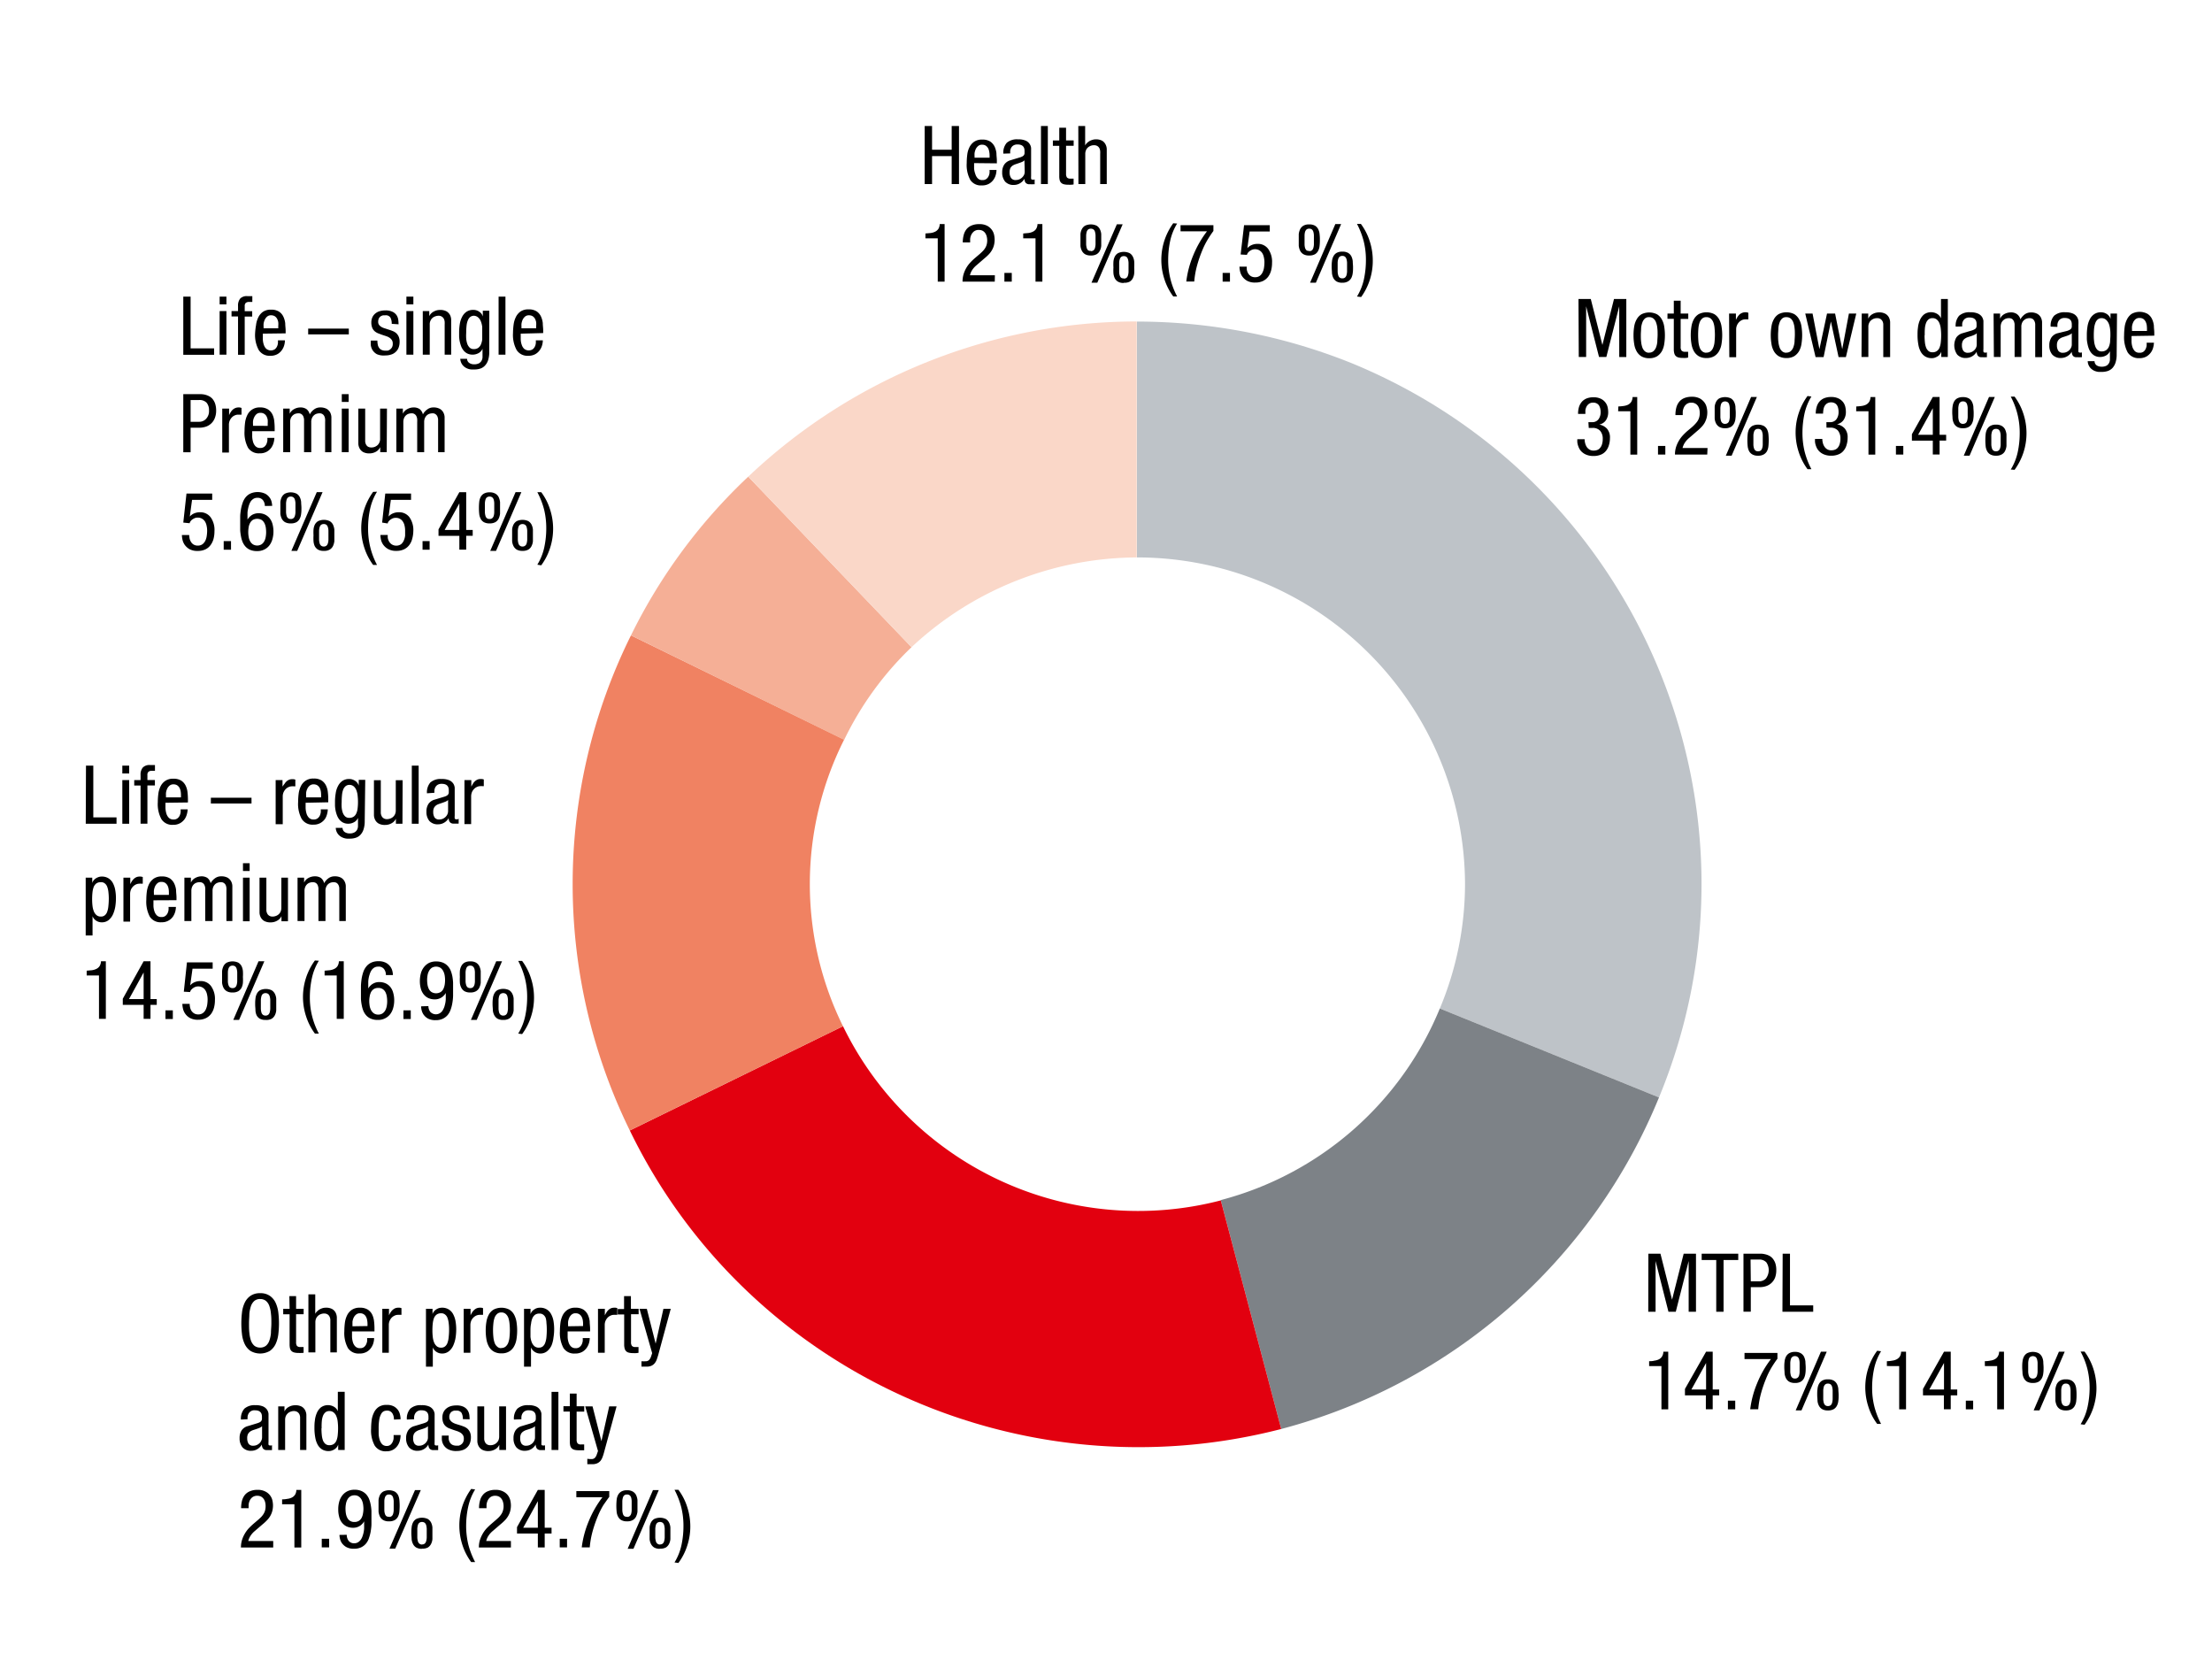 <svg xmlns="http://www.w3.org/2000/svg" viewBox="0 0 381 286"><defs><style>.cls-2{clip-path:url(#clip-path)}</style><clipPath id="clip-path"><path fill="none" d="M90.93 52.51h208.28v201.76H90.93z"/></clipPath></defs><g id="Grafik"><path d="M285.75 189c20.4-49.37-3.26-106.08-53-126.48a99.09 99.09 0 0 0-36.92-7.14V96a56.46 56.46 0 0 1 56.51 56.3 55.64 55.64 0 0 1-4.34 21.38" fill-rule="evenodd" fill="#bec3c8"/><path d="M220.68 246.1a97.06 97.06 0 0 0 65.07-57.1L248 173.68a56.19 56.19 0 0 1-37.74 33" fill="#7d8287" fill-rule="evenodd"/><path d="M108.48 194.69c20.19 41.62 67.32 63 112.2 51.41l-10.41-39.37a56.52 56.52 0 0 1-65.07-30" fill="#e2000f" fill-rule="evenodd"/><path d="M108.68 109.42a96.36 96.36 0 0 0-.2 85.27l36.72-17.95a55.32 55.32 0 0 1 .2-49.37" fill="#f08262" fill-rule="evenodd"/><path d="M128.88 82.09a95 95 0 0 0-20.2 27.33l36.72 18a55.14 55.14 0 0 1 11.6-15.96" fill="#f5af96" fill-rule="evenodd"/><path d="M195.79 55.36a97.41 97.41 0 0 0-66.91 26.73L157 111.46A57.13 57.13 0 0 1 195.79 96" fill="#fad7c8" fill-rule="evenodd"/></g><g id="Text_EN" data-name="Text EN"><g id="Krank..."><path d="M165.18 31.7h-1.26v-4.82h-3.38v4.82h-1.27v-10h1.27v4.09h3.38V21.7h1.26zM167.78 28.09v.93a3.49 3.49 0 0 0 .22.98 1.72 1.72 0 0 0 .42.72 1 1 0 0 0 .81.29 1 1 0 0 0 .66-.19 1.21 1.21 0 0 0 .38-.46 1.63 1.63 0 0 0 .17-.57 3.89 3.89 0 0 0 0-.52h1.2a3.37 3.37 0 0 1-.1.75 2.69 2.69 0 0 1-.39.89 2.43 2.43 0 0 1-.77.72 2.4 2.4 0 0 1-1.26.3 2.17 2.17 0 0 1-2-.95 5.42 5.42 0 0 1-.61-2.9 11.52 11.52 0 0 1 .09-1.42 3.86 3.86 0 0 1 .38-1.3 2.48 2.48 0 0 1 .81-.95 2.37 2.37 0 0 1 1.4-.37 2.47 2.47 0 0 1 1.36.33 2.27 2.27 0 0 1 .76.87 3.73 3.73 0 0 1 .32 1.16c0 .43.07.85.07 1.25v.48zm2.67-.93v-.4a3.55 3.55 0 0 0-.06-.64 1.93 1.93 0 0 0-.2-.6 1.34 1.34 0 0 0-.39-.43 1.14 1.14 0 0 0-.63-.17 1 1 0 0 0-.72.25 1.59 1.59 0 0 0-.41.56 2.76 2.76 0 0 0-.18.65 3.86 3.86 0 0 0 0 .5v.28zM172.82 26.46a2.54 2.54 0 0 1 .59-1.87 2.67 2.67 0 0 1 1.93-.59 3.11 3.11 0 0 1 1.32.22 1.56 1.56 0 0 1 .94 1.27V30.34a2.5 2.5 0 0 0 0 .42q0 .18.33.18a.42.42 0 0 0 .17 0l.11-.05v.84h-.27a2.77 2.77 0 0 1-.42 0h-.34a.85.85 0 0 1-.34-.11.67.67 0 0 1-.27-.28 1.33 1.33 0 0 1-.12-.56 2 2 0 0 1-.78.79 2 2 0 0 1-1 .28 1.92 1.92 0 0 1-1.55-.58 2.43 2.43 0 0 1-.5-1.6 2.36 2.36 0 0 1 .35-1.32 1.91 1.91 0 0 1 1.07-.75l1.59-.48a2.24 2.24 0 0 0 .5-.2.81.81 0 0 0 .25-.23.7.7 0 0 0 .09-.3v-.4q0-1.11-1.2-1.11a1.29 1.29 0 0 0-.75.19 1.12 1.12 0 0 0-.38.44 1.4 1.4 0 0 0-.14.5 2.61 2.61 0 0 0 0 .34v.07zm3.63 1.15a1.29 1.29 0 0 1-.42.28c-.17.07-.35.14-.54.2l-.56.19a2.19 2.19 0 0 0-.46.21 1.29 1.29 0 0 0-.43.44 1.7 1.7 0 0 0-.14.75 1.64 1.64 0 0 0 .23.94.9.9 0 0 0 .87.38 1.51 1.51 0 0 0 .56-.11 1.59 1.59 0 0 0 .48-.31 1.67 1.67 0 0 0 .34-.45 1.34 1.34 0 0 0 .12-.56zM179.3 21.7h1.18v10h-1.18zM182.45 22h1.17v2.18h1.31v.93h-1.31v4.81a1.08 1.08 0 0 0 .16.65.76.76 0 0 0 .62.19h.52v1a2.06 2.06 0 0 1-.36.05 4.86 4.86 0 0 1-.6 0 2.68 2.68 0 0 1-.76-.09 1 1 0 0 1-.46-.28 1 1 0 0 1-.23-.47 3 3 0 0 1-.06-.64v-5.21h-1.1v-.93h1.1zM185.73 21.7h1.18v3.35a1.52 1.52 0 0 1 .31-.42 3 3 0 0 1 .45-.34 2.36 2.36 0 0 1 .52-.21 1.67 1.67 0 0 1 .53-.08 2.17 2.17 0 0 1 1.12.24 1.57 1.57 0 0 1 .57.61 1.9 1.9 0 0 1 .22.78v6.07h-1.13v-5.18a4.19 4.19 0 0 0 0-.48 1.48 1.48 0 0 0-.13-.5 1 1 0 0 0-.34-.38 1.08 1.08 0 0 0-.61-.15 1.49 1.49 0 0 0-.5.08 1.57 1.57 0 0 0-.49.27 1.23 1.23 0 0 0-.36.47 1.6 1.6 0 0 0-.14.69v5.18h-1.18zM159.4 40.21l.9-.08a2.48 2.48 0 0 0 .77-.23 1.47 1.47 0 0 0 .55-.47 1.67 1.67 0 0 0 .24-.84h.84v9.91h-1.18v-7.45h-2.12zM171.34 48.5h-5.55a4.4 4.4 0 0 1 .18-1.28 5.09 5.09 0 0 1 1.15-2 9.7 9.7 0 0 1 .8-.77l.81-.69c.19-.17.37-.33.53-.5a2.87 2.87 0 0 0 .42-.53 2.23 2.23 0 0 0 .27-.61 2.83 2.83 0 0 0 .09-.74 2.86 2.86 0 0 0-.08-.63 1.81 1.81 0 0 0-.24-.57 1.36 1.36 0 0 0-.44-.42 1.34 1.34 0 0 0-.66-.16 1.31 1.31 0 0 0-.87.26 1.7 1.7 0 0 0-.47.61 2.13 2.13 0 0 0-.18.7v.58h-1.27a5 5 0 0 1 .16-1.28 2.67 2.67 0 0 1 .49-1 2.23 2.23 0 0 1 .88-.64 3.17 3.17 0 0 1 1.29-.23 2.79 2.79 0 0 1 1.39.29 2.36 2.36 0 0 1 .81.71 2.25 2.25 0 0 1 .38.87 4.05 4.05 0 0 1 .09.77 3.89 3.89 0 0 1-.12 1 3.22 3.22 0 0 1-.34.83 3.72 3.72 0 0 1-.54.73 8.52 8.52 0 0 1-.75.69l-1.41 1.22a3.67 3.67 0 0 0-.7.78 2.78 2.78 0 0 0-.39.92h4.29zM173 47h1.27v1.5H173zM176.24 40.21l.9-.08a2.48 2.48 0 0 0 .77-.23 1.4 1.4 0 0 0 .55-.47 1.67 1.67 0 0 0 .24-.84h.84v9.91h-1.18v-7.45h-2.12zM187.89 44a1.93 1.93 0 0 1-1-.22 1.51 1.51 0 0 1-.55-.6 2.22 2.22 0 0 1-.24-.85v-1-1a2.22 2.22 0 0 1 .24-.86 1.51 1.51 0 0 1 .55-.6 2.38 2.38 0 0 1 2 0 1.44 1.44 0 0 1 .55.6 2.22 2.22 0 0 1 .24.86v2a2.22 2.22 0 0 1-.24.85 1.44 1.44 0 0 1-.55.6 1.93 1.93 0 0 1-1 .22zm0-.75a.7.7 0 0 0 .46-.14.79.79 0 0 0 .25-.4 3 3 0 0 0 .1-.6v-.8-.79a3.23 3.23 0 0 0-.1-.61.8.8 0 0 0-.25-.39.83.83 0 0 0-.92 0 .88.88 0 0 0-.25.39 3.23 3.23 0 0 0-.1.61v1.59a3 3 0 0 0 .1.6.86.86 0 0 0 .25.4.7.7 0 0 0 .46.1zm4.48-4.62h1L189 48.69h-1zm1.2 10.1a1.86 1.86 0 0 1-1-.22 1.51 1.51 0 0 1-.56-.59 2.53 2.53 0 0 1-.23-.86 8.23 8.23 0 0 1 0-1 8.33 8.33 0 0 1 0-1 2.41 2.41 0 0 1 .23-.86 1.47 1.47 0 0 1 .56-.6 2.36 2.36 0 0 1 2 0 1.44 1.44 0 0 1 .55.6 2.22 2.22 0 0 1 .24.86 8.33 8.33 0 0 1 0 1 8.23 8.23 0 0 1 0 1 2.33 2.33 0 0 1-.24.86 1.48 1.48 0 0 1-.55.59 1.88 1.88 0 0 1-1 .18zm0-.75a.73.73 0 0 0 .47-.14.81.81 0 0 0 .24-.39 2.5 2.5 0 0 0 .1-.61v-.79-.8a2.42 2.42 0 0 0-.1-.6.84.84 0 0 0-.24-.4.73.73 0 0 0-.47-.14.72.72 0 0 0-.46.14.84.84 0 0 0-.24.4 2 2 0 0 0-.1.6v1.59a2.1 2.1 0 0 0 .1.61.81.81 0 0 0 .24.39.72.72 0 0 0 .46.1zM202.75 38.5a9.64 9.64 0 0 0-1.2 3 15.65 15.65 0 0 0-.34 3.27 13.18 13.18 0 0 0 1.54 6.28h-.67a10.26 10.26 0 0 1-1.53-3 10.73 10.73 0 0 1 0-6.6 10.85 10.85 0 0 1 1.53-3zM203.34 38.78H209v1c-.27.36-.58.82-.94 1.4a13.44 13.44 0 0 0-1 2 21.44 21.44 0 0 0-.85 2.46 15.1 15.1 0 0 0-.51 2.84h-1.37a17 17 0 0 1 1.2-4.52 18.16 18.16 0 0 1 2.36-4.12h-4.55zM210.59 47h1.26v1.5h-1.26zM214.28 38.78h4.43v1.09h-3.47l-.39 2.87a2 2 0 0 1 .77-.55 2.47 2.47 0 0 1 1-.19 2.17 2.17 0 0 1 1.8.85 3.78 3.78 0 0 1 .68 2.41 5.08 5.08 0 0 1-.16 1.32 3.17 3.17 0 0 1-.51 1.08 2.47 2.47 0 0 1-.89.73 3 3 0 0 1-1.33.27 2.79 2.79 0 0 1-1.42-.31 2.55 2.55 0 0 1-.83-.76 2.49 2.49 0 0 1-.38-.91 4.14 4.14 0 0 1-.09-.76h1.26a3.64 3.64 0 0 0 0 .5 1.77 1.77 0 0 0 .21.61 1.42 1.42 0 0 0 .45.5 1.33 1.33 0 0 0 .78.21 1.31 1.31 0 0 0 .83-.26 1.65 1.65 0 0 0 .48-.65 2.61 2.61 0 0 0 .23-.84 6.23 6.23 0 0 0 .06-.83 3.72 3.72 0 0 0-.09-.81 2.28 2.28 0 0 0-.26-.72 1.55 1.55 0 0 0-.51-.51 1.45 1.45 0 0 0-.77-.2 1.32 1.32 0 0 0-.57.12 1.75 1.75 0 0 0-.44.28 1.12 1.12 0 0 0-.27.32.51.51 0 0 0-.1.25l-1.09-.06zM225.5 44a1.86 1.86 0 0 1-1-.22 1.47 1.47 0 0 1-.56-.6 2.65 2.65 0 0 1-.24-.85v-1-1a2.64 2.64 0 0 1 .24-.86 1.47 1.47 0 0 1 .56-.6 1.86 1.86 0 0 1 1-.22 1.9 1.9 0 0 1 1 .22 1.44 1.44 0 0 1 .55.6 2.22 2.22 0 0 1 .24.86 8.17 8.17 0 0 1 .05 1 8.3 8.3 0 0 1-.05 1 2.22 2.22 0 0 1-.24.85 1.44 1.44 0 0 1-.55.6 1.9 1.9 0 0 1-1 .22zm0-.75a.75.75 0 0 0 .47-.14.84.84 0 0 0 .24-.4 2.42 2.42 0 0 0 .1-.6v-.8-.79a2.59 2.59 0 0 0-.1-.61.86.86 0 0 0-.24-.39.75.75 0 0 0-.47-.14.72.72 0 0 0-.46.14 1 1 0 0 0-.25.39 2.62 2.62 0 0 0-.09.61v1.59a2.45 2.45 0 0 0 .09.6 1 1 0 0 0 .25.4.72.72 0 0 0 .46.1zm4.5-4.66h1l-4.35 10.1h-1zm1.21 10.1a1.9 1.9 0 0 1-1-.22 1.48 1.48 0 0 1-.55-.59 2.33 2.33 0 0 1-.24-.86c0-.32-.05-.66-.05-1s0-.68.05-1a2.22 2.22 0 0 1 .24-.86 1.44 1.44 0 0 1 .55-.6 1.9 1.9 0 0 1 1-.22 1.86 1.86 0 0 1 1 .22 1.47 1.47 0 0 1 .56.6 2.41 2.41 0 0 1 .23.84c0 .33.05.66.05 1s0 .69-.05 1a2.54 2.54 0 0 1-.24.86 1.51 1.51 0 0 1-.56.59 1.86 1.86 0 0 1-1.01.24zm0-.75a.72.72 0 0 0 .46-.14.91.91 0 0 0 .25-.39 3.1 3.1 0 0 0 .1-.61v-.79-.8a3 3 0 0 0-.1-.6 1 1 0 0 0-.25-.4.72.72 0 0 0-.46-.14.75.75 0 0 0-.47.14.84.84 0 0 0-.24.4 2.42 2.42 0 0 0-.1.6v1.59a2.5 2.5 0 0 0 .1.61.81.81 0 0 0 .24.39.75.75 0 0 0 .45.14zM233.73 51.07a9.59 9.59 0 0 0 1.2-3 15.65 15.65 0 0 0 .34-3.27 13.08 13.08 0 0 0-.38-3.24 13.91 13.91 0 0 0-1.16-3h.67a10.15 10.15 0 0 1 1.53 3 10.74 10.74 0 0 1 .52 3.31 10.62 10.62 0 0 1-2 6.28z"/></g><g id="Sonst..."><path d="M44.81 222.71a2.8 2.8 0 0 1 1.67.46 3 3 0 0 1 1 1.2 5.61 5.61 0 0 1 .46 1.67 16 16 0 0 1 0 3.74 5.61 5.61 0 0 1-.46 1.67 3.07 3.07 0 0 1-1 1.2 3.32 3.32 0 0 1-3.34 0 3 3 0 0 1-1-1.2 5.33 5.33 0 0 1-.46-1.67 15.95 15.95 0 0 1 0-3.74 5.33 5.33 0 0 1 .46-1.67 3 3 0 0 1 1-1.2 2.82 2.82 0 0 1 1.67-.46zm0 1a1.56 1.56 0 0 0-1 .33 2.18 2.18 0 0 0-.59.9 5.89 5.89 0 0 0-.27 1.33c0 .51-.06 1.05-.06 1.63s0 1.12.06 1.63a5.89 5.89 0 0 0 .27 1.33 2.18 2.18 0 0 0 .59.9 1.61 1.61 0 0 0 1 .32 1.58 1.58 0 0 0 1-.32 2 2 0 0 0 .59-.9 5 5 0 0 0 .27-1.33c0-.51.07-1 .07-1.63s0-1.12-.07-1.63a5 5 0 0 0-.27-1.33 2 2 0 0 0-.59-.9 1.53 1.53 0 0 0-1-.32zM49.84 223.22H51v2.18h1.3v.93H51v4.81a1.09 1.09 0 0 0 .15.65.76.76 0 0 0 .62.19h.52v1L52 233a5 5 0 0 1-.61 0 2.6 2.6 0 0 1-.75-.09 1 1 0 0 1-.47-.28 1 1 0 0 1-.23-.47 3.1 3.1 0 0 1-.06-.64v-5.18h-1.1v-.93h1.1zM53.12 222.91h1.18v3.35a1.38 1.38 0 0 1 .32-.42 2.07 2.07 0 0 1 .44-.34 2.62 2.62 0 0 1 .52-.22 2 2 0 0 1 .53-.07 2.14 2.14 0 0 1 1.12.24 1.54 1.54 0 0 1 .58.61 2.05 2.05 0 0 1 .21.78v6.07H56.9v-5.18-.48a1.43 1.43 0 0 0-.14-.5.92.92 0 0 0-.33-.38 1.11 1.11 0 0 0-.62-.16 1.51 1.51 0 0 0-.5.09 1.41 1.41 0 0 0-.48.26 1.57 1.57 0 0 0-.37.47 1.65 1.65 0 0 0-.14.7v5.18h-1.2zM60.63 229.29v.94a3.93 3.93 0 0 0 .16.94 1.72 1.72 0 0 0 .42.72 1.11 1.11 0 0 0 .82.29 1.05 1.05 0 0 0 .66-.19 1.26 1.26 0 0 0 .37-.46 2 2 0 0 0 .18-.58v-.51h1.2a3.37 3.37 0 0 1-.1.75 2.56 2.56 0 0 1-.39.88 2.26 2.26 0 0 1-.77.73 2.4 2.4 0 0 1-1.26.3 2.18 2.18 0 0 1-2-.95 5.42 5.42 0 0 1-.61-2.9 11.52 11.52 0 0 1 .09-1.42 4.1 4.1 0 0 1 .38-1.3 2.41 2.41 0 0 1 .81-.95 2.37 2.37 0 0 1 1.4-.37 2.47 2.47 0 0 1 1.36.33 2.16 2.16 0 0 1 .76.86 3.61 3.61 0 0 1 .32 1.17 10.83 10.83 0 0 1 .07 1.25v.47zm2.67-.92V228a3.52 3.52 0 0 0-.06-.63 1.7 1.7 0 0 0-.2-.6 1.08 1.08 0 0 0-.39-.43 1.09 1.09 0 0 0-.63-.17 1 1 0 0 0-.72.25 1.59 1.59 0 0 0-.41.56 2.63 2.63 0 0 0-.18.65v.78zM65.85 225.4H67v1.12a4 4 0 0 1 .27-.5 2.06 2.06 0 0 1 .35-.42 1.6 1.6 0 0 1 .44-.29 1.42 1.42 0 0 1 .57-.1 1.2 1.2 0 0 1 .52.08v1.15h-.63a1.37 1.37 0 0 0-.5.11 1.84 1.84 0 0 0-.5.32 1.93 1.93 0 0 0-.39.55 1.81 1.81 0 0 0-.16.8v4.75h-1.12zM73.37 225.4h1.13v.93a1.15 1.15 0 0 1 .2-.42 1.71 1.71 0 0 1 .36-.35 2.09 2.09 0 0 1 .49-.26 1.79 1.79 0 0 1 .57-.09 2.14 2.14 0 0 1 1.14.28 2.11 2.11 0 0 1 .76.78 4 4 0 0 1 .43 1.2 8.19 8.19 0 0 1 .13 1.54 9.33 9.33 0 0 1-.11 1.36 5.56 5.56 0 0 1-.39 1.33 2.69 2.69 0 0 1-.75 1 1.8 1.8 0 0 1-1.21.4 1.69 1.69 0 0 1-.94-.28 1.55 1.55 0 0 1-.63-.77v3.32h-1.18zm1.11 3.75a9.51 9.51 0 0 0 .06 1.08 3.7 3.7 0 0 0 .22.94 1.74 1.74 0 0 0 .46.67 1.11 1.11 0 0 0 .76.25 1 1 0 0 0 .67-.21 1.35 1.35 0 0 0 .42-.6 3.81 3.81 0 0 0 .21-1 10.36 10.36 0 0 0 .07-1.31 8 8 0 0 0-.07-1.13 3.53 3.53 0 0 0-.21-.89 1.25 1.25 0 0 0-.42-.57 1 1 0 0 0-.67-.21 1.28 1.28 0 0 0-.77.22 1.43 1.43 0 0 0-.46.61 3.76 3.76 0 0 0-.21.93 10.68 10.68 0 0 0-.06 1.22zM79.87 225.4h1.18v1.12a4 4 0 0 1 .27-.5 2.06 2.06 0 0 1 .35-.42 1.6 1.6 0 0 1 .44-.29 1.42 1.42 0 0 1 .57-.1 1.2 1.2 0 0 1 .52.08v1.15h-.63a1.42 1.42 0 0 0-.5.11 1.65 1.65 0 0 0-.49.32 1.78 1.78 0 0 0-.4.55 2 2 0 0 0-.16.8v4.75h-1.15zM83.66 229.15a9.15 9.15 0 0 1 .12-1.51 3.92 3.92 0 0 1 .42-1.25 2.28 2.28 0 0 1 .83-.86 3 3 0 0 1 2.68 0 2.28 2.28 0 0 1 .83.86 3.92 3.92 0 0 1 .42 1.25 9.62 9.62 0 0 1 0 3 3.7 3.7 0 0 1-.43 1.25 2.28 2.28 0 0 1-.83.86 2.43 2.43 0 0 1-1.33.32 2.49 2.49 0 0 1-1.34-.32 2.28 2.28 0 0 1-.83-.86 3.92 3.92 0 0 1-.42-1.25 9.18 9.18 0 0 1-.12-1.49zm2.68 3a1.1 1.1 0 0 0 .75-.25 1.64 1.64 0 0 0 .45-.65 3.76 3.76 0 0 0 .22-1 11.24 11.24 0 0 0 0-2.32 4.23 4.23 0 0 0-.21-1 1.64 1.64 0 0 0-.45-.65 1.09 1.09 0 0 0-.76-.25 1 1 0 0 0-.71.25 1.63 1.63 0 0 0-.44.65 4.23 4.23 0 0 0-.21 1 11.24 11.24 0 0 0 0 2.32 4.26 4.26 0 0 0 .21 1 1.51 1.51 0 0 0 .43.65 1 1 0 0 0 .72.28zM90.26 225.4h1.12v.93a1.34 1.34 0 0 1 .2-.42 1.55 1.55 0 0 1 .37-.35 1.84 1.84 0 0 1 .48-.26 1.81 1.81 0 0 1 .58-.09 2.08 2.08 0 0 1 1.13.28 2 2 0 0 1 .76.78 3.78 3.78 0 0 1 .43 1.2 8.83 8.83 0 0 1 0 2.9 5.12 5.12 0 0 1-.33 1.33 2.83 2.83 0 0 1-.76 1 1.78 1.78 0 0 1-1.2.4 1.67 1.67 0 0 1-.94-.28 1.62 1.62 0 0 1-.64-.77v3.32h-1.2zm1.11 3.75v1.08a3.7 3.7 0 0 0 .22.94 1.85 1.85 0 0 0 .46.67 1.13 1.13 0 0 0 .77.25 1.05 1.05 0 0 0 .67-.21 1.42 1.42 0 0 0 .41-.6 3.78 3.78 0 0 0 .22-1 12.84 12.84 0 0 0 .06-1.31 9.89 9.89 0 0 0-.06-1.13A3.51 3.51 0 0 0 94 227a1.31 1.31 0 0 0-.41-.57 1.05 1.05 0 0 0-.67-.21 1.29 1.29 0 0 0-.78.22 1.5 1.5 0 0 0-.45.61 3.34 3.34 0 0 0-.22.93c-.08.35-.1.74-.1 1.17zM97.77 229.29v.94a3.14 3.14 0 0 0 .16.94 1.72 1.72 0 0 0 .42.72 1.08 1.08 0 0 0 .81.29 1 1 0 0 0 .66-.19 1.29 1.29 0 0 0 .38-.46 1.94 1.94 0 0 0 .17-.58 3.44 3.44 0 0 0 0-.51h1.21a3.37 3.37 0 0 1-.1.75 2.76 2.76 0 0 1-.39.88 2.35 2.35 0 0 1-.77.73 2.41 2.41 0 0 1-1.27.3 2.19 2.19 0 0 1-2-.95 5.52 5.52 0 0 1-.61-2.9 11.52 11.52 0 0 1 .09-1.42 4.38 4.38 0 0 1 .38-1.3 2.52 2.52 0 0 1 .82-.95 2.33 2.33 0 0 1 1.39-.37 2.5 2.5 0 0 1 1.37.33 2.21 2.21 0 0 1 .75.86 3.61 3.61 0 0 1 .33 1.17c0 .43.07.85.07 1.25v.47zm2.66-.92V228a3.48 3.48 0 0 0-.05-.63 1.93 1.93 0 0 0-.2-.6 1.24 1.24 0 0 0-.39-.43 1.14 1.14 0 0 0-.63-.17 1 1 0 0 0-.73.25 1.69 1.69 0 0 0-.4.56 2.63 2.63 0 0 0-.18.65 3.86 3.86 0 0 0 0 .5v.28zM103 225.4h1.18v1.12c.09-.18.18-.34.28-.5a2 2 0 0 1 .34-.42 1.6 1.6 0 0 1 .44-.29 1.48 1.48 0 0 1 .57-.1 1.15 1.15 0 0 1 .52.08v1.15h-.63a1.37 1.37 0 0 0-.49.11 1.7 1.7 0 0 0-.5.32 1.93 1.93 0 0 0-.39.55 1.81 1.81 0 0 0-.16.8v4.75H103zM107.49 223.22h1.18v2.18H110v.93h-1.31v4.81a1 1 0 0 0 .16.65.74.74 0 0 0 .61.19h.52v1l-.35.05a5 5 0 0 1-.6 0 2.68 2.68 0 0 1-.76-.09.92.92 0 0 1-.46-.28 1 1 0 0 1-.23-.47 2.51 2.51 0 0 1-.07-.64v-5.18h-1.11v-.93h1.09zM110.15 225.4h1.26l1.52 6 1.34-6h1.26l-2.17 8c-.08.26-.16.51-.24.74a2.27 2.27 0 0 1-.35.63 1.57 1.57 0 0 1-.55.43 2 2 0 0 1-.87.16H110.49v-.93a4.07 4.07 0 0 0 .69 0 .81.81 0 0 0 .61-.21 1.52 1.52 0 0 0 .32-.52l.22-.66zM41.5 244.47a2.59 2.59 0 0 1 .59-1.87A2.64 2.64 0 0 1 44 242a3.11 3.11 0 0 1 1.32.22 1.68 1.68 0 0 1 .68.56 1.56 1.56 0 0 1 .25.71V248.34a1.76 1.76 0 0 0 0 .42c0 .12.13.18.32.18h.18l.1-.05v.84h-.27a2.77 2.77 0 0 1-.42 0h-.34a.85.85 0 0 1-.34-.11.74.74 0 0 1-.26-.29 1.3 1.3 0 0 1-.12-.56 2.14 2.14 0 0 1-.78.8 2 2 0 0 1-1 .28 1.89 1.89 0 0 1-1.55-.59 2.38 2.38 0 0 1-.5-1.59 2.36 2.36 0 0 1 .34-1.32 1.85 1.85 0 0 1 1.08-.75l1.58-.48a2.57 2.57 0 0 0 .5-.2.71.71 0 0 0 .25-.23.76.76 0 0 0 .1-.3v-.4c0-.74-.4-1.11-1.21-1.11a1.13 1.13 0 0 0-1.13.63 1.57 1.57 0 0 0-.14.5V244.42zm3.64 1.15a1.52 1.52 0 0 1-.43.28c-.17.07-.35.14-.54.2l-.55.18a2.28 2.28 0 0 0-.47.22 1.35 1.35 0 0 0-.42.44 1.5 1.5 0 0 0-.15.75 1.74 1.74 0 0 0 .23.94.92.92 0 0 0 .83.35 1.55 1.55 0 0 0 .56-.11 1.72 1.72 0 0 0 .48-.31 1.39 1.39 0 0 0 .33-.46 1.27 1.27 0 0 0 .13-.55zM47.92 242.2H49v.88a1.69 1.69 0 0 1 .75-.79 2.22 2.22 0 0 1 1.07-.28 2.26 2.26 0 0 1 1.15.24 1.54 1.54 0 0 1 .58.61 1.9 1.9 0 0 1 .22.78v6.07h-1.08v-5.18-.48a1.42 1.42 0 0 0-.13-.5 1 1 0 0 0-.34-.38 1.11 1.11 0 0 0-.62-.16 1.56 1.56 0 0 0-.5.09 1.41 1.41 0 0 0-.48.26 1.57 1.57 0 0 0-.37.47 1.65 1.65 0 0 0-.14.7v5.18h-1.19zM59.37 249.71h-1.12v-.93a1.38 1.38 0 0 1-.21.42 1.5 1.5 0 0 1-.36.35 1.74 1.74 0 0 1-.49.25 1.52 1.52 0 0 1-.57.1 2.14 2.14 0 0 1-1.14-.28 2.28 2.28 0 0 1-.76-.81 3.91 3.91 0 0 1-.42-1.25 8.78 8.78 0 0 1-.14-1.61c0-.39 0-.82.07-1.28a4.37 4.37 0 0 1 .32-1.28 2.51 2.51 0 0 1 .71-1 2.06 2.06 0 0 1 2.26-.12 1.53 1.53 0 0 1 .67.77v-3.35h1.18zm-4-3.76a11.18 11.18 0 0 0 .06 1.22 3.66 3.66 0 0 0 .21.93 1.53 1.53 0 0 0 .42.58 1.05 1.05 0 0 0 .67.21 1.32 1.32 0 0 0 .77-.21 1.43 1.43 0 0 0 .46-.61 3.36 3.36 0 0 0 .21-.93 10.87 10.87 0 0 0 .06-1.19 9.46 9.46 0 0 0-.06-1.07 3.32 3.32 0 0 0-.22-.94 1.57 1.57 0 0 0-.46-.67 1.11 1.11 0 0 0-.76-.26 1.05 1.05 0 0 0-.67.21 1.57 1.57 0 0 0-.42.59 3.56 3.56 0 0 0-.21.93 11.12 11.12 0 0 0-.03 1.26zM67.86 244.48a2.55 2.55 0 0 0-.06-.54 1.94 1.94 0 0 0-.2-.51 1.13 1.13 0 0 0-.36-.36 1.08 1.08 0 0 0-.56-.14 1.4 1.4 0 0 0-.54.1 1 1 0 0 0-.46.43 2.87 2.87 0 0 0-.34.94 9 9 0 0 0-.12 1.64v.87a3.86 3.86 0 0 0 .16 1 2.07 2.07 0 0 0 .42.79 1.06 1.06 0 0 0 .82.32 1 1 0 0 0 .61-.18 1.37 1.37 0 0 0 .37-.46 1.92 1.92 0 0 0 .19-.6 4.72 4.72 0 0 0 0-.64H69a4 4 0 0 1-.12.94 2.63 2.63 0 0 1-.41.9 2.3 2.3 0 0 1-.76.69 2.37 2.37 0 0 1-1.18.27 2.19 2.19 0 0 1-2-1 5.42 5.42 0 0 1-.61-2.9 11.52 11.52 0 0 1 .09-1.42 4.1 4.1 0 0 1 .38-1.3 2.41 2.41 0 0 1 .81-1 2.37 2.37 0 0 1 1.4-.37 2.48 2.48 0 0 1 1.24.26 2.21 2.21 0 0 1 .73.65 2.17 2.17 0 0 1 .34.82 3.61 3.61 0 0 1 .09.74zM70.08 244.47a2.54 2.54 0 0 1 .59-1.87 2.62 2.62 0 0 1 1.93-.6 3.11 3.11 0 0 1 1.32.22 1.62 1.62 0 0 1 .68.56 1.57 1.57 0 0 1 .26.71V248.34a2.5 2.5 0 0 0 0 .42q0 .18.33.18h.17l.11-.05v.84h-.27a2.77 2.77 0 0 1-.42 0h-.28a.86.86 0 0 1-.33-.11.69.69 0 0 1-.27-.29 1.3 1.3 0 0 1-.12-.56 2 2 0 0 1-.78.8 2 2 0 0 1-1 .28 1.89 1.89 0 0 1-1.55-.59 2.38 2.38 0 0 1-.5-1.59 2.36 2.36 0 0 1 .35-1.32 1.86 1.86 0 0 1 1.07-.75l1.59-.48a2.86 2.86 0 0 0 .5-.2.81.81 0 0 0 .25-.23.75.75 0 0 0 .09-.3v-.4q0-1.11-1.2-1.11a1.22 1.22 0 0 0-.75.19 1.12 1.12 0 0 0-.38.44 1.34 1.34 0 0 0-.14.5 2.53 2.53 0 0 0 0 .34v.07zm3.63 1.15a1.47 1.47 0 0 1-.42.28c-.17.07-.35.14-.54.2l-.56.18a2.19 2.19 0 0 0-.46.22 1.29 1.29 0 0 0-.43.44 1.64 1.64 0 0 0-.14.75 1.66 1.66 0 0 0 .23.94.9.9 0 0 0 .82.35 1.51 1.51 0 0 0 .56-.11 1.59 1.59 0 0 0 .82-.77 1.26 1.26 0 0 0 .12-.55zM79.72 244.4a2.13 2.13 0 0 0-.23-1.09 1 1 0 0 0-.88-.38h-.35a1.38 1.38 0 0 0-.4.15.93.93 0 0 0-.33.35 1.12 1.12 0 0 0-.14.62.85.85 0 0 0 .16.54 1.48 1.48 0 0 0 .45.41 2.91 2.91 0 0 0 .59.25l.68.21c.22.07.45.15.67.24a2.22 2.22 0 0 1 .59.36 2 2 0 0 1 .42.59 2.23 2.23 0 0 1 .16.92 2.71 2.71 0 0 1-.18 1 1.92 1.92 0 0 1-.51.73 1.9 1.9 0 0 1-.77.44 3 3 0 0 1-1 .15 2.89 2.89 0 0 1-1.48-.31 2 2 0 0 1-.77-.73 2.13 2.13 0 0 1-.29-.88 7.24 7.24 0 0 1 0-.74h1.18a4.51 4.51 0 0 0 0 .65 1.63 1.63 0 0 0 .21.56 1.08 1.08 0 0 0 .43.39 1.6 1.6 0 0 0 .71.14 2.88 2.88 0 0 0 .35 0 1.12 1.12 0 0 0 .42-.19 1.11 1.11 0 0 0 .34-.37 1.33 1.33 0 0 0 .14-.65 1.08 1.08 0 0 0-.16-.62 1.49 1.49 0 0 0-.42-.41 3.2 3.2 0 0 0-.59-.27l-.67-.22-.67-.25a2 2 0 0 1-.6-.36 1.61 1.61 0 0 1-.42-.58 2.33 2.33 0 0 1-.16-.94 2 2 0 0 1 .19-.91 1.74 1.74 0 0 1 .52-.65 2.19 2.19 0 0 1 .76-.39 3.48 3.48 0 0 1 .93-.12 2.7 2.7 0 0 1 1.28.25 1.77 1.77 0 0 1 .68.61 2.1 2.1 0 0 1 .28.78 7.24 7.24 0 0 1 .05.75zM87.16 249.71H86v-.89a1.69 1.69 0 0 1-.76.8 2.19 2.19 0 0 1-1.07.28 2.22 2.22 0 0 1-1.14-.24 1.56 1.56 0 0 1-.59-.61 1.9 1.9 0 0 1-.22-.78v-6.07h1.18v5.66a1.43 1.43 0 0 0 .14.5.92.92 0 0 0 .33.38 1.07 1.07 0 0 0 .62.15 1.49 1.49 0 0 0 .5-.08 1.44 1.44 0 0 0 .48-.27 1.42 1.42 0 0 0 .37-.46 1.68 1.68 0 0 0 .14-.7v-5.18h1.18zM88.52 244.47a2.54 2.54 0 0 1 .59-1.87A2.62 2.62 0 0 1 91 242a3.08 3.08 0 0 1 1.32.22 1.62 1.62 0 0 1 .68.56 1.57 1.57 0 0 1 .26.71V248.34a2.5 2.5 0 0 0 0 .42q0 .18.33.18h.17a.28.28 0 0 0 .11-.05v.84h-.27a2.77 2.77 0 0 1-.42 0H93a.85.85 0 0 1-.34-.11.69.69 0 0 1-.27-.29 1.3 1.3 0 0 1-.12-.56 2.14 2.14 0 0 1-.78.8 2.08 2.08 0 0 1-1 .28 1.91 1.91 0 0 1-1.55-.59 2.38 2.38 0 0 1-.49-1.59 2.36 2.36 0 0 1 .34-1.32 1.86 1.86 0 0 1 1.07-.75l1.59-.48a2.86 2.86 0 0 0 .5-.2.81.81 0 0 0 .25-.23.75.75 0 0 0 .09-.3v-.4c0-.74-.41-1.11-1.21-1.11a1.22 1.22 0 0 0-.75.19 1.12 1.12 0 0 0-.38.44 1.34 1.34 0 0 0-.14.5 2.53 2.53 0 0 0 0 .34v.07zm3.63 1.15a1.47 1.47 0 0 1-.42.28c-.17.07-.35.14-.54.2l-.56.18a2.19 2.19 0 0 0-.46.22 1.29 1.29 0 0 0-.43.44 1.64 1.64 0 0 0-.14.75 1.66 1.66 0 0 0 .23.94.91.91 0 0 0 .82.35 1.56 1.56 0 0 0 .57-.11 1.72 1.72 0 0 0 .48-.31 1.54 1.54 0 0 0 .33-.46 1.26 1.26 0 0 0 .12-.55zM95 239.71h1.18v10H95zM98.15 240h1.17v2.18h1.31v.93h-1.31v4.81a1.08 1.08 0 0 0 .16.65.76.76 0 0 0 .62.19h.52v1h-.36a4.86 4.86 0 0 1-.6 0 2.68 2.68 0 0 1-.76-.09 1.06 1.06 0 0 1-.46-.28 1 1 0 0 1-.23-.47 3.1 3.1 0 0 1-.06-.64v-5.18h-1.1v-.93h1.1zM100.8 242.2h1.26l1.53 6 1.34-6h1.27l-2.18 8a7.14 7.14 0 0 1-.24.74 2.25 2.25 0 0 1-.34.63 1.61 1.61 0 0 1-.56.43 2 2 0 0 1-.87.16H101.16v-.93a4.07 4.07 0 0 0 .69.05.82.82 0 0 0 .61-.21 1.5 1.5 0 0 0 .31-.52l.23-.66zM47.06 266.51H41.5a4.35 4.35 0 0 1 .18-1.28 5.08 5.08 0 0 1 .48-1.09 5.17 5.17 0 0 1 .67-.92c.26-.27.53-.53.8-.77l.81-.69c.2-.17.38-.34.54-.5a3.57 3.57 0 0 0 .42-.54 2.48 2.48 0 0 0 .26-.6 2.83 2.83 0 0 0 .09-.74 2.7 2.7 0 0 0-.07-.63 1.72 1.72 0 0 0-.24-.57 1.36 1.36 0 0 0-.44-.42 1.4 1.4 0 0 0-.66-.16 1.36 1.36 0 0 0-.88.26 1.56 1.56 0 0 0-.46.6 2.25 2.25 0 0 0-.18.71v.57h-1.29a5.17 5.17 0 0 1 .15-1.28 2.78 2.78 0 0 1 .49-1 2.21 2.21 0 0 1 .88-.64 3.21 3.21 0 0 1 1.3-.24 2.77 2.77 0 0 1 1.38.3 2.26 2.26 0 0 1 1.2 1.57 4.23 4.23 0 0 1 .09.78 3.94 3.94 0 0 1-.12 1 3.53 3.53 0 0 1-.89 1.56 7.15 7.15 0 0 1-.74.69l-1.42 1.22a3.65 3.65 0 0 0-.69.78 2.84 2.84 0 0 0-.4.91h4.3zM48.59 258.22q.46 0 .9-.09a2.3 2.3 0 0 0 .77-.22 1.41 1.41 0 0 0 .55-.48 1.52 1.52 0 0 0 .23-.84h.85v9.92h-1.18v-7.45h-2.12zM55.42 265h1.27v1.49h-1.27zM59.73 264.32a1.65 1.65 0 0 0 .33 1.05 1.16 1.16 0 0 0 .95.41 1.27 1.27 0 0 0 .69-.19 1.69 1.69 0 0 0 .48-.48 2.59 2.59 0 0 0 .29-.63 4.92 4.92 0 0 0 .18-.68 4.82 4.82 0 0 0 .07-.6V262a2.08 2.08 0 0 1-.22.33 2.77 2.77 0 0 1-.39.37 2.37 2.37 0 0 1-.55.29 2.05 2.05 0 0 1-.72.12 2.65 2.65 0 0 1-1.13-.23 2.33 2.33 0 0 1-.81-.65 2.57 2.57 0 0 1-.48-1 4.67 4.67 0 0 1-.16-1.28 4.87 4.87 0 0 1 .17-1.34 3.07 3.07 0 0 1 .53-1.07 2.56 2.56 0 0 1 .88-.72 2.74 2.74 0 0 1 1.22-.26 2.91 2.91 0 0 1 1.17.21 2.43 2.43 0 0 1 .82.56 2.79 2.79 0 0 1 .52.82 5.37 5.37 0 0 1 .28 1 7.45 7.45 0 0 1 .13 1.07v2.24c0 .41-.06.82-.12 1.23a6.79 6.79 0 0 1-.29 1.14 2.8 2.8 0 0 1-.53 1 2.49 2.49 0 0 1-.84.65 2.79 2.79 0 0 1-1.22.24 2.57 2.57 0 0 1-1.37-.31 2.31 2.31 0 0 1-.75-.7 2.24 2.24 0 0 1-.32-.8 3.49 3.49 0 0 1-.07-.57zm2.87-4.51a5.39 5.39 0 0 0-.07-.79 2.65 2.65 0 0 0-.25-.75 1.56 1.56 0 0 0-.48-.54 1.23 1.23 0 0 0-.75-.21 1.28 1.28 0 0 0-.75.21 1.44 1.44 0 0 0-.47.54 2.37 2.37 0 0 0-.25.75 4.29 4.29 0 0 0-.07.79 5.39 5.39 0 0 0 .06.8 2.46 2.46 0 0 0 .23.74 1.29 1.29 0 0 0 1.25.76 1.36 1.36 0 0 0 .79-.21 1.4 1.4 0 0 0 .47-.55 2.46 2.46 0 0 0 .22-.74 4.33 4.33 0 0 0 .07-.8zM67 262a1.86 1.86 0 0 1-1-.22 1.47 1.47 0 0 1-.56-.6 2.72 2.72 0 0 1-.24-.85v-1-1a2.79 2.79 0 0 1 .24-.86 1.51 1.51 0 0 1 .56-.59 2.27 2.27 0 0 1 2 0 1.58 1.58 0 0 1 .56.59 2.53 2.53 0 0 1 .23.86 10.33 10.33 0 0 1 0 2 2.47 2.47 0 0 1-.23.85 1.54 1.54 0 0 1-.56.6 1.88 1.88 0 0 1-1 .22zm0-.76a.68.68 0 0 0 .47-.14.77.77 0 0 0 .24-.39 2.5 2.5 0 0 0 .1-.61v-.79-.79a2.5 2.5 0 0 0-.1-.61.77.77 0 0 0-.24-.39.73.73 0 0 0-.47-.14.72.72 0 0 0-.46.14.77.77 0 0 0-.24.39 2.1 2.1 0 0 0-.1.61v1.58a2.1 2.1 0 0 0 .1.61.77.77 0 0 0 .24.39.67.67 0 0 0 .46.11zm4.48-4.62h1l-4.4 10.08h-1zm1.21 10.11a1.93 1.93 0 0 1-1-.22 1.44 1.44 0 0 1-.55-.6 2.22 2.22 0 0 1-.24-.85c0-.32-.05-.66-.05-1s0-.68.05-1a2.33 2.33 0 0 1 .24-.87 1.48 1.48 0 0 1 .55-.59 2.38 2.38 0 0 1 2 0 1.56 1.56 0 0 1 .55.59 2.33 2.33 0 0 1 .24.87v2a2.22 2.22 0 0 1-.24.85 1.51 1.51 0 0 1-.55.6 1.93 1.93 0 0 1-1.03.19zm0-.75a.7.7 0 0 0 .46-.14.86.86 0 0 0 .25-.4 3 3 0 0 0 .1-.61v-.79-.79a3.1 3.1 0 0 0-.1-.61.88.88 0 0 0-.25-.39.83.83 0 0 0-.92 0 .8.8 0 0 0-.25.39 3.1 3.1 0 0 0-.1.61v1.58a3 3 0 0 0 .1.61.79.79 0 0 0 .25.4.7.7 0 0 0 .43.16zM81.84 256.51a9.55 9.55 0 0 0-1.2 3 15.52 15.52 0 0 0-.35 3.27 13.69 13.69 0 0 0 .38 3.24 13.88 13.88 0 0 0 1.17 3h-.68a10.26 10.26 0 0 1-1.53-3 10.93 10.93 0 0 1 0-6.6 10.71 10.71 0 0 1 1.53-3zM88 266.51h-5.52a4.35 4.35 0 0 1 .18-1.28 5.63 5.63 0 0 1 .48-1.09 5.17 5.17 0 0 1 .67-.92c.26-.27.53-.53.81-.77l.8-.69c.2-.17.38-.34.54-.5a3.57 3.57 0 0 0 .42-.54 2.14 2.14 0 0 0 .26-.6 2.45 2.45 0 0 0 .1-.74 2.72 2.72 0 0 0-.08-.63 1.72 1.72 0 0 0-.24-.57 1.36 1.36 0 0 0-.44-.42 1.4 1.4 0 0 0-.66-.16 1.36 1.36 0 0 0-.88.26 1.67 1.67 0 0 0-.46.6 2.25 2.25 0 0 0-.18.71v.57h-1.29a4.72 4.72 0 0 1 .16-1.28 2.49 2.49 0 0 1 .49-1 2.11 2.11 0 0 1 .87-.64 3.21 3.21 0 0 1 1.3-.24 2.77 2.77 0 0 1 1.38.3 2.29 2.29 0 0 1 .82.7 2.39 2.39 0 0 1 .38.87 4.23 4.23 0 0 1 .09.78 3.94 3.94 0 0 1-.12 1 3.37 3.37 0 0 1-.34.83 4.17 4.17 0 0 1-.54.73 8.52 8.52 0 0 1-.75.69l-1.42 1.22a3.65 3.65 0 0 0-.69.78 2.62 2.62 0 0 0-.39.91H88zM92.64 256.59h1.18v6.51H95v1h-1.18v2.4h-1.18v-2.4h-3.59V263zm-2.52 6.51h2.52v-4.57zM96.41 265h1.26v1.49h-1.26zM99.27 256.79h5.67v1c-.27.35-.59.82-1 1.4a13.44 13.44 0 0 0-1 2 21.44 21.44 0 0 0-.85 2.46 15.1 15.1 0 0 0-.51 2.84h-1.38a17 17 0 0 1 1.21-4.52 17.8 17.8 0 0 1 2.36-4.12h-4.5zM108 262a1.9 1.9 0 0 1-1-.22 1.44 1.44 0 0 1-.55-.6 2.28 2.28 0 0 1-.24-.85 10.33 10.33 0 0 1 0-2 2.33 2.33 0 0 1 .24-.86 1.48 1.48 0 0 1 .55-.59 1.9 1.9 0 0 1 1-.23 1.86 1.86 0 0 1 1 .23 1.51 1.51 0 0 1 .56.59 2.79 2.79 0 0 1 .24.86v2a2.72 2.72 0 0 1-.24.85 1.47 1.47 0 0 1-.56.6 1.86 1.86 0 0 1-1 .22zm0-.76a.67.67 0 0 0 .46-.14.85.85 0 0 0 .25-.39 2.54 2.54 0 0 0 .09-.61v-.79-.79a2.54 2.54 0 0 0-.09-.61.85.85 0 0 0-.25-.39.72.72 0 0 0-.46-.14.75.75 0 0 0-.47.14.77.77 0 0 0-.24.39 2.5 2.5 0 0 0-.1.61v1.58a2.5 2.5 0 0 0 .1.61.77.77 0 0 0 .24.39.69.69 0 0 0 .47.11zm4.47-4.62h1l-4.36 10.11h-1zm1.21 10.11a1.93 1.93 0 0 1-1-.22 1.51 1.51 0 0 1-.55-.6 2.22 2.22 0 0 1-.24-.85v-1-1a2.33 2.33 0 0 1 .24-.87 1.56 1.56 0 0 1 .55-.59 2.38 2.38 0 0 1 2 0 1.56 1.56 0 0 1 .55.59 2.33 2.33 0 0 1 .24.87v2a2.22 2.22 0 0 1-.24.85 1.51 1.51 0 0 1-.55.6 1.93 1.93 0 0 1-1.04.19zm0-.75a.7.7 0 0 0 .46-.14.79.79 0 0 0 .25-.4 3 3 0 0 0 .1-.61v-.79-.79a3.1 3.1 0 0 0-.1-.61.8.8 0 0 0-.25-.39.83.83 0 0 0-.92 0 .8.8 0 0 0-.25.39 3.1 3.1 0 0 0-.1.61v1.58a3 3 0 0 0 .1.61.79.79 0 0 0 .25.4.7.7 0 0 0 .42.16zM116.18 269.08a9.55 9.55 0 0 0 1.2-3 15.49 15.49 0 0 0 .34-3.26 13.22 13.22 0 0 0-.38-3.25 13.84 13.84 0 0 0-1.16-3h.67a9.91 9.91 0 0 1 1.53 3 10.7 10.7 0 0 1 .52 3.31 10.53 10.53 0 0 1-.52 3.29 10.2 10.2 0 0 1-1.53 3z"/></g><g id="Leben..."><path d="M31.57 51.08h1.26V60h4.05v1.1h-5.31zM37.83 51.08H39v1.34h-1.17zm0 2.49H39v7.51h-1.17zM41 54.5h-1.12v-.93H41v-.88a1.88 1.88 0 0 1 .39-1.29 1.58 1.58 0 0 1 1.21-.4h.86v1h-.55a.86.86 0 0 0-.57.16.7.7 0 0 0-.19.55v.88h1.29v.93h-1.29v6.58H41zM45.27 57.46v.94a3.14 3.14 0 0 0 .16.94 1.72 1.72 0 0 0 .42.72 1.26 1.26 0 0 0 1.47.1 1.29 1.29 0 0 0 .38-.46 1.75 1.75 0 0 0 .17-.58 3.44 3.44 0 0 0 0-.51h1.21a3.37 3.37 0 0 1-.1.75 2.64 2.64 0 0 1-.39.88 2.35 2.35 0 0 1-.77.73 2.4 2.4 0 0 1-1.26.3 2.19 2.19 0 0 1-2-1 5.44 5.44 0 0 1-.62-2.9A11.57 11.57 0 0 1 44.1 56a4.09 4.09 0 0 1 .37-1.3 2.52 2.52 0 0 1 .82-1 2.37 2.37 0 0 1 1.4-.37 2.47 2.47 0 0 1 1.36.33 2.14 2.14 0 0 1 .75.86 3.61 3.61 0 0 1 .33 1.17c0 .43.07.85.07 1.25v.47zm2.66-.92v-.41a3.48 3.48 0 0 0 0-.63 1.93 1.93 0 0 0-.2-.6 1.24 1.24 0 0 0-.39-.43 1.14 1.14 0 0 0-.63-.17 1 1 0 0 0-.72.24 1.72 1.72 0 0 0-.41.57 2.63 2.63 0 0 0-.18.65 3.86 3.86 0 0 0 0 .5v.28zM53.08 56.59h7v1h-7zM67.47 55.77a2.13 2.13 0 0 0-.23-1.09.94.94 0 0 0-.88-.38h-.35a1.49 1.49 0 0 0-.4.15 1.08 1.08 0 0 0-.33.34 1.28 1.28 0 0 0-.14.63.85.85 0 0 0 .16.54 1.48 1.48 0 0 0 .42.36 2.6 2.6 0 0 0 .59.24l.68.22c.23.07.45.15.67.24a2.08 2.08 0 0 1 .59.36 1.85 1.85 0 0 1 .42.59 2.23 2.23 0 0 1 .16.92 2.74 2.74 0 0 1-.18 1 1.92 1.92 0 0 1-.51.73 1.9 1.9 0 0 1-.77.44 3 3 0 0 1-1 .15 2.91 2.91 0 0 1-1.45-.21 2.09 2.09 0 0 1-.77-.73 2.28 2.28 0 0 1-.29-.88v-.74H65a3.49 3.49 0 0 0 .06.65 1.31 1.31 0 0 0 .21.56 1 1 0 0 0 .43.39 1.55 1.55 0 0 0 .7.14 2.68 2.68 0 0 0 .35 0 1.05 1.05 0 0 0 .42-.19 1.21 1.21 0 0 0 .34-.37 1.23 1.23 0 0 0 .14-.65 1.08 1.08 0 0 0-.16-.62 1.49 1.49 0 0 0-.42-.41 2.46 2.46 0 0 0-.59-.27l-.67-.22-.67-.25a2.28 2.28 0 0 1-.6-.36 1.65 1.65 0 0 1-.42-.59 2.43 2.43 0 0 1-.16-.93 2.14 2.14 0 0 1 .19-.91 1.85 1.85 0 0 1 .52-.65 2.08 2.08 0 0 1 .77-.39 3.41 3.41 0 0 1 .92-.12 2.7 2.7 0 0 1 1.28.25 1.73 1.73 0 0 1 .69.61 1.92 1.92 0 0 1 .27.78 7.06 7.06 0 0 1 .05.75zM70 51.08h1.2v1.34H70zm0 2.49h1.2v7.51H70zM72.82 53.57h1.12v.88a1.66 1.66 0 0 1 .76-.79 2.16 2.16 0 0 1 1.06-.28 2.26 2.26 0 0 1 1.15.24 1.64 1.64 0 0 1 .59.61 1.89 1.89 0 0 1 .21.78v6.07h-1.12V55.9a4.1 4.1 0 0 0 0-.48 1.42 1.42 0 0 0-.13-.5 1 1 0 0 0-.34-.38 1 1 0 0 0-.62-.16 1.5 1.5 0 0 0-.49.09 1.37 1.37 0 0 0-.49.26 1.31 1.31 0 0 0-.36.47 1.48 1.48 0 0 0-.14.7v5.18h-1.2zM84.27 60.6a4.52 4.52 0 0 1-.19 1.4 2.44 2.44 0 0 1-.53.94 1.88 1.88 0 0 1-.8.53 3.13 3.13 0 0 1-1 .16h-.56a2.25 2.25 0 0 1-.78-.2 2 2 0 0 1-.73-.56 1.89 1.89 0 0 1-.4-1.08h1.17a.87.87 0 0 0 .4.73 1.45 1.45 0 0 0 .81.22 1.73 1.73 0 0 0 .87-.19 1.17 1.17 0 0 0 .43-.46 1.33 1.33 0 0 0 .15-.55v-1.48a1.52 1.52 0 0 1-.66.74 2.15 2.15 0 0 1-2 .06 2 2 0 0 1-.64-.55 2.6 2.6 0 0 1-.41-.75 6.42 6.42 0 0 1-.23-.83 6 6 0 0 1-.09-.79v-.63a8.93 8.93 0 0 1 .11-1.47 4.05 4.05 0 0 1 .4-1.26 2.36 2.36 0 0 1 .76-.89 2.05 2.05 0 0 1 1.18-.32 1.81 1.81 0 0 1 .58.09 1.75 1.75 0 0 1 .49.26 1.54 1.54 0 0 1 .36.36 1.52 1.52 0 0 1 .2.43v-1h1.12zm-2.61-6.22a1.05 1.05 0 0 0-.67.21 1.45 1.45 0 0 0-.41.59 3.18 3.18 0 0 0-.22.93 11.12 11.12 0 0 0-.06 1.21 7.66 7.66 0 0 0 0 1 3.92 3.92 0 0 0 .18.88 1.69 1.69 0 0 0 .41.66 1 1 0 0 0 .71.26 1.32 1.32 0 0 0 .77-.21 1.4 1.4 0 0 0 .46-.58 3.05 3.05 0 0 0 .23-.88v-1.08-1.07a3.7 3.7 0 0 0-.23-.94 1.67 1.67 0 0 0-.46-.68 1.14 1.14 0 0 0-.71-.3zM85.88 51.08h1.18v10h-1.18zM89.69 57.46v.94a3.14 3.14 0 0 0 .16.94 1.72 1.72 0 0 0 .42.72 1.26 1.26 0 0 0 1.47.1 1.29 1.29 0 0 0 .38-.46 1.75 1.75 0 0 0 .17-.58 3.44 3.44 0 0 0 0-.51h1.21a3.37 3.37 0 0 1-.1.75 2.64 2.64 0 0 1-.39.88 2.35 2.35 0 0 1-.77.73 2.4 2.4 0 0 1-1.26.3 2.19 2.19 0 0 1-2-1 5.44 5.44 0 0 1-.62-2.9 11.57 11.57 0 0 1 .1-1.42 4.09 4.09 0 0 1 .37-1.3 2.52 2.52 0 0 1 .82-1 2.37 2.37 0 0 1 1.4-.37 2.47 2.47 0 0 1 1.36.33 2.14 2.14 0 0 1 .75.86 3.61 3.61 0 0 1 .33 1.17c0 .43.07.85.07 1.25v.47zm2.66-.92v-.41a3.48 3.48 0 0 0 0-.63 1.93 1.93 0 0 0-.2-.6 1.24 1.24 0 0 0-.39-.43 1.14 1.14 0 0 0-.63-.17 1 1 0 0 0-.72.24 1.72 1.72 0 0 0-.41.57 2.63 2.63 0 0 0-.18.65 3.86 3.86 0 0 0 0 .5v.28zM31.57 67.88h3.08a4 4 0 0 1 .66.09 3.24 3.24 0 0 1 .69.26 2 2 0 0 1 .62.49 2.61 2.61 0 0 1 .44.81 3.83 3.83 0 0 1 .17 1.21A3.39 3.39 0 0 1 37 72a2.49 2.49 0 0 1-1.51 1.47 3.57 3.57 0 0 1-1.16.19h-1.5v4.23h-1.26zm1.26 4.76h1.48a1.6 1.6 0 0 0 1.16-.48 1.93 1.93 0 0 0 .53-1.47 2 2 0 0 0-.4-1.32 1.68 1.68 0 0 0-1.34-.48h-1.43zM38.28 70.37h1.18v1.12a4 4 0 0 1 .27-.5 2 2 0 0 1 .34-.42 1.51 1.51 0 0 1 .45-.29 1.4 1.4 0 0 1 .56-.11 1.13 1.13 0 0 1 .52.09v1.15h-.63a1.37 1.37 0 0 0-.49.11 1.52 1.52 0 0 0-.5.32 1.93 1.93 0 0 0-.39.55 1.78 1.78 0 0 0-.16.8v4.75h-1.15zM43.44 74.26v.94a3.93 3.93 0 0 0 .16.94 1.72 1.72 0 0 0 .42.72 1.11 1.11 0 0 0 .82.29 1.12 1.12 0 0 0 .66-.19 1.4 1.4 0 0 0 .38-.46 2.41 2.41 0 0 0 .17-.58 3.44 3.44 0 0 0 0-.51h1.21a3.47 3.47 0 0 1-.11.75 2.83 2.83 0 0 1-.38.88 2.39 2.39 0 0 1-.78.73 2.35 2.35 0 0 1-1.26.3 2.2 2.2 0 0 1-2-.95 5.45 5.45 0 0 1-.61-2.9 11.4 11.4 0 0 1 .09-1.42 4.1 4.1 0 0 1 .38-1.3 2.28 2.28 0 0 1 2.21-1.33 2.44 2.44 0 0 1 1.36.34 2.16 2.16 0 0 1 .76.86 3.37 3.37 0 0 1 .32 1.17 10.83 10.83 0 0 1 .07 1.25v.47zm2.67-.92v-.41a4.7 4.7 0 0 0 0-.63 2.23 2.23 0 0 0-.2-.6 1.18 1.18 0 0 0-.4-.43 1.09 1.09 0 0 0-.63-.17 1 1 0 0 0-.72.24 1.69 1.69 0 0 0-.4.57 2 2 0 0 0-.18.65 3.86 3.86 0 0 0 0 .5v.28zM48.78 70.37h1.12v.88a1.69 1.69 0 0 1 .75-.79 2.24 2.24 0 0 1 1.07-.29 1.83 1.83 0 0 1 1.06.28 1.59 1.59 0 0 1 .57.92 2.41 2.41 0 0 1 .72-.84 1.72 1.72 0 0 1 1.06-.36 2.26 2.26 0 0 1 1.15.25 1.64 1.64 0 0 1 .59.61 2.05 2.05 0 0 1 .21.78v6.07H56V72.7a4.1 4.1 0 0 0 0-.48 1.41 1.41 0 0 0-.12-.5.85.85 0 0 0-.3-.38.9.9 0 0 0-.57-.16 1.9 1.9 0 0 0-.45.07 1.22 1.22 0 0 0-.46.25 1.32 1.32 0 0 0-.35.47 1.59 1.59 0 0 0-.14.73v5.18h-1.24V72.7v-.48a2 2 0 0 0-.12-.5 1 1 0 0 0-.3-.38.9.9 0 0 0-.57-.16 2.06 2.06 0 0 0-.46.07 1.26 1.26 0 0 0-.45.25 1.46 1.46 0 0 0-.36.47 1.73 1.73 0 0 0-.13.73v5.18h-1.2zM58.87 67.88h1.18v1.34h-1.18zm0 2.49h1.18v7.51h-1.18zM66.61 77.88h-1.12V77a1.71 1.71 0 0 1-.75.8 2.22 2.22 0 0 1-1.07.28 2.2 2.2 0 0 1-1.14-.24 1.56 1.56 0 0 1-.59-.61 1.94 1.94 0 0 1-.22-.78v-6.08h1.18v5.66a1.37 1.37 0 0 0 .13.49 1 1 0 0 0 .33.39 1.13 1.13 0 0 0 .63.15 1.53 1.53 0 0 0 .5-.08 1.64 1.64 0 0 0 .48-.27 1.23 1.23 0 0 0 .36-.47 1.47 1.47 0 0 0 .14-.69v-5.18h1.18zM68.27 70.37h1.12v.88a1.66 1.66 0 0 1 .76-.79 2.21 2.21 0 0 1 1.07-.29 1.83 1.83 0 0 1 1.06.28 1.63 1.63 0 0 1 .56.92 2.34 2.34 0 0 1 .73-.84 1.68 1.68 0 0 1 1.06-.36 2.24 2.24 0 0 1 1.14.25 1.56 1.56 0 0 1 .59.61 1.9 1.9 0 0 1 .22.78v6.07h-1.12V72.7v-.48a2 2 0 0 0-.12-.5 1 1 0 0 0-.31-.38.85.85 0 0 0-.56-.16 2 2 0 0 0-.46.07 1.3 1.3 0 0 0-.46.25 1.44 1.44 0 0 0-.35.47 1.73 1.73 0 0 0-.14.73v5.18h-1.2V72.7a4.1 4.1 0 0 0 0-.48 1.41 1.41 0 0 0-.12-.5.85.85 0 0 0-.3-.38.86.86 0 0 0-.57-.16 1.9 1.9 0 0 0-.45.07 1.22 1.22 0 0 0-.46.25 1.32 1.32 0 0 0-.35.47 1.73 1.73 0 0 0-.14.73v5.18h-1.2zM32.12 85h4.43v1.09h-3.47l-.39 2.87a2 2 0 0 1 .77-.55 2.47 2.47 0 0 1 1-.19 2.19 2.19 0 0 1 1.8.84 3.75 3.75 0 0 1 .68 2.42 5.13 5.13 0 0 1-.16 1.32 3.12 3.12 0 0 1-.51 1.07 2.32 2.32 0 0 1-.89.74 3 3 0 0 1-1.33.27 2.79 2.79 0 0 1-1.42-.31 2.66 2.66 0 0 1-.83-.76 2.56 2.56 0 0 1-.38-.91 4.24 4.24 0 0 1-.09-.76h1.26a3.64 3.64 0 0 0 .05.5 1.66 1.66 0 0 0 .21.6 1.37 1.37 0 0 0 .45.51 1.33 1.33 0 0 0 .78.21 1.31 1.31 0 0 0 .83-.26 1.78 1.78 0 0 0 .49-.65 2.89 2.89 0 0 0 .22-.84 6.35 6.35 0 0 0 .06-.83 3.72 3.72 0 0 0-.09-.81 2.28 2.28 0 0 0-.26-.72 1.55 1.55 0 0 0-.51-.51 1.45 1.45 0 0 0-.77-.2 1.32 1.32 0 0 0-.57.12 2.06 2.06 0 0 0-.44.27 1.28 1.28 0 0 0-.27.32.57.57 0 0 0-.1.26l-1.1-.11zM38.53 93.19h1.26v1.48h-1.26zM45.62 87.14a1.62 1.62 0 0 0-.33-1 1.13 1.13 0 0 0-.95-.41 1.27 1.27 0 0 0-.69.18 1.65 1.65 0 0 0-.48.47 2.93 2.93 0 0 0-.29.65 4.51 4.51 0 0 0-.17.68 3.55 3.55 0 0 0-.08.6V89.49a2 2 0 0 1 .23-.33 2.66 2.66 0 0 1 .38-.36 1.8 1.8 0 0 1 .55-.29 2.07 2.07 0 0 1 .73-.12 2.49 2.49 0 0 1 1.12.23 2.3 2.3 0 0 1 .81.64 2.83 2.83 0 0 1 .49 1 5 5 0 0 1 .16 1.26 4.82 4.82 0 0 1-.18 1.34 3.12 3.12 0 0 1-.53 1.08 2.48 2.48 0 0 1-.89.71 2.73 2.73 0 0 1-1.21.26 3.11 3.11 0 0 1-1.17-.2 2.3 2.3 0 0 1-.82-.56 2.79 2.79 0 0 1-.52-.82 5.15 5.15 0 0 1-.28-1 7.63 7.63 0 0 1-.13-1.07V90.2v-1.19c0-.42.06-.82.12-1.22a6.91 6.91 0 0 1 .29-1.15 3 3 0 0 1 .53-1 2.37 2.37 0 0 1 .84-.65 3.12 3.12 0 0 1 2.58.06 2.28 2.28 0 0 1 .76.71 2 2 0 0 1 .32.8 3.28 3.28 0 0 1 .07.56zm-2.86 4.51a4.4 4.4 0 0 0 .07.8 2.22 2.22 0 0 0 .24.74 1.51 1.51 0 0 0 .48.55 1.44 1.44 0 0 0 1.5 0 1.51 1.51 0 0 0 .48-.55 2.22 2.22 0 0 0 .24-.74 4.4 4.4 0 0 0 .07-.8 5.49 5.49 0 0 0-.06-.8 2.46 2.46 0 0 0-.23-.74 1.53 1.53 0 0 0-.46-.55 1.59 1.59 0 0 0-1.58 0 1.53 1.53 0 0 0-.46.55 2.46 2.46 0 0 0-.23.74 5.49 5.49 0 0 0-.06.8zM50.08 90.14a2 2 0 0 1-1-.22 1.51 1.51 0 0 1-.55-.6 2.48 2.48 0 0 1-.24-.85v-1-1a2.54 2.54 0 0 1 .24-.86 1.49 1.49 0 0 1 .55-.59 2.29 2.29 0 0 1 2 0 1.42 1.42 0 0 1 .55.59 2.33 2.33 0 0 1 .24.86c0 .33.05.67.05 1s0 .69-.05 1a2.28 2.28 0 0 1-.24.85 1.44 1.44 0 0 1-.55.6 2 2 0 0 1-1 .22zm0-.76a.65.65 0 0 0 .46-.14.72.72 0 0 0 .25-.39 2.5 2.5 0 0 0 .1-.61v-.79-.79a2.5 2.5 0 0 0-.1-.61.72.72 0 0 0-.25-.39.7.7 0 0 0-.46-.14.72.72 0 0 0-.46.14.78.78 0 0 0-.25.39 3.1 3.1 0 0 0-.1.61v1.58a3.1 3.1 0 0 0 .1.61.78.78 0 0 0 .25.39.67.67 0 0 0 .46.14zm4.48-4.62h1l-4.37 10.11h-1zm1.21 10.11a1.88 1.88 0 0 1-1-.22 1.54 1.54 0 0 1-.56-.6 2.47 2.47 0 0 1-.21-.85 8.3 8.3 0 0 1 0-1 8.44 8.44 0 0 1 0-1 2.53 2.53 0 0 1 .23-.86 1.58 1.58 0 0 1 .56-.59 2.36 2.36 0 0 1 2 0 1.51 1.51 0 0 1 .56.59 2.79 2.79 0 0 1 .24.86v2a2.72 2.72 0 0 1-.24.85 1.47 1.47 0 0 1-.56.6 1.86 1.86 0 0 1-1.02.22zm0-.75a.67.67 0 0 0 .46-.15.77.77 0 0 0 .24-.39 2 2 0 0 0 .1-.61v-.79-.79a2.1 2.1 0 0 0-.1-.61.81.81 0 0 0-.24-.39.72.72 0 0 0-.46-.14.75.75 0 0 0-.47.14.81.81 0 0 0-.24.39 2.5 2.5 0 0 0-.1.61v1.58a2.42 2.42 0 0 0 .1.61.77.77 0 0 0 .24.39.7.7 0 0 0 .47.15zM64.94 84.68a9.55 9.55 0 0 0-1.2 3A15.49 15.49 0 0 0 63.4 91a13.18 13.18 0 0 0 1.54 6.29h-.67a10.26 10.26 0 0 1-1.53-3 10.7 10.7 0 0 1-.52-3.29 10.53 10.53 0 0 1 .52-3.29 10.71 10.71 0 0 1 1.53-3zM66.36 85h4.44v1.09h-3.48l-.39 2.87a1.88 1.88 0 0 1 .77-.55 2.42 2.42 0 0 1 1-.19 2.2 2.2 0 0 1 1.81.84 3.81 3.81 0 0 1 .68 2.42 5.13 5.13 0 0 1-.19 1.31 2.93 2.93 0 0 1-.5 1.07 2.43 2.43 0 0 1-.9.74 3 3 0 0 1-1.32.27 2.77 2.77 0 0 1-1.42-.31 2.55 2.55 0 0 1-.86-.76 2.42 2.42 0 0 1-.39-.91 4.24 4.24 0 0 1-.09-.76h1.27a3.41 3.41 0 0 0 0 .5 1.87 1.87 0 0 0 .21.6 1.49 1.49 0 0 0 .46.51 1.48 1.48 0 0 0 1.6 0 1.67 1.67 0 0 0 .49-.65 2.9 2.9 0 0 0 .23-.84v-.83a3.71 3.71 0 0 0-.08-.81 2.07 2.07 0 0 0-.27-.72 1.41 1.41 0 0 0-1.27-.71 1.34 1.34 0 0 0-.58.12 2 2 0 0 0-.43.27 1.6 1.6 0 0 0-.28.32.66.66 0 0 0-.09.26l-.96-.15zM72.78 93.19H74v1.48h-1.22zM79.12 84.76h1.18v6.51h1.12v1H80.3v2.39h-1.18v-2.38h-3.59v-1.11zm-2.53 6.51h2.53v-4.58zM84.33 90.14a2 2 0 0 1-1-.22 1.44 1.44 0 0 1-.55-.6 2.28 2.28 0 0 1-.24-.85 10.33 10.33 0 0 1 0-2 2.33 2.33 0 0 1 .24-.86 1.42 1.42 0 0 1 .55-.59 1.9 1.9 0 0 1 1-.23 1.86 1.86 0 0 1 1 .23 1.44 1.44 0 0 1 .56.59 2.79 2.79 0 0 1 .24.86v2a2.72 2.72 0 0 1-.24.85 1.47 1.47 0 0 1-.56.6 2 2 0 0 1-1 .22zm0-.76a.67.67 0 0 0 .46-.14.85.85 0 0 0 .25-.39 2.54 2.54 0 0 0 .09-.61v-.79-.79a2.54 2.54 0 0 0-.09-.61.85.85 0 0 0-.25-.39.72.72 0 0 0-.46-.14.75.75 0 0 0-.47.14.77.77 0 0 0-.24.39 2.5 2.5 0 0 0-.1.61v1.58a2.5 2.5 0 0 0 .1.61.77.77 0 0 0 .24.39.69.69 0 0 0 .47.14zm4.47-4.62h1l-4.36 10.11h-1zM90 94.87a1.93 1.93 0 0 1-1-.22 1.51 1.51 0 0 1-.55-.6 2.28 2.28 0 0 1-.24-.85v-1-1a2.33 2.33 0 0 1 .24-.86 1.56 1.56 0 0 1 .55-.59 2.38 2.38 0 0 1 2 0 1.48 1.48 0 0 1 .55.59 2.33 2.33 0 0 1 .24.86v2a2.28 2.28 0 0 1-.24.85 1.44 1.44 0 0 1-.55.6 1.93 1.93 0 0 1-1 .22zm0-.75a.65.65 0 0 0 .46-.15.72.72 0 0 0 .25-.39 3 3 0 0 0 .1-.61v-.79-.79a3.1 3.1 0 0 0-.1-.61.76.76 0 0 0-.25-.39.83.83 0 0 0-.92 0 .83.83 0 0 0-.25.39 3.1 3.1 0 0 0-.1.61v1.58a3 3 0 0 0 .1.61.78.78 0 0 0 .25.39.65.65 0 0 0 .46.15zM92.55 97.25a9.55 9.55 0 0 0 1.2-3 15.51 15.51 0 0 0 .34-3.25 13.69 13.69 0 0 0-.37-3.24 13.88 13.88 0 0 0-1.17-3h.67a9.8 9.8 0 0 1 1.53 3 10.73 10.73 0 0 1 0 6.6 10.2 10.2 0 0 1-1.53 3z"/></g><g id="Kfz-H..."><path d="M283.92 215.91H286l2 7.92 2-7.92h2.12v10h-1.26v-8.74l-2.22 8.74h-1.26l-2.22-8.74v8.74h-1.26zM296.87 225.91h-1.26V217h-2.51v-1.09h6.3V217h-2.53zM300.3 215.91h3.08a3.2 3.2 0 0 1 .66.1 2.74 2.74 0 0 1 .69.25 1.89 1.89 0 0 1 .61.49 2.57 2.57 0 0 1 .45.82 3.75 3.75 0 0 1 .16 1.2 3.62 3.62 0 0 1-.2 1.24 2.49 2.49 0 0 1-1.51 1.47 3.32 3.32 0 0 1-1.16.19h-1.52v4.23h-1.26zm1.26 4.76H303a1.62 1.62 0 0 0 1.16-.48 2.39 2.39 0 0 0 .08-2.79 1.65 1.65 0 0 0-1.33-.48h-1.39zM307.05 215.91h1.26v8.9h4v1.1h-5.3zM284.05 234.42c.3 0 .6 0 .89-.09a2.36 2.36 0 0 0 .78-.22 1.38 1.38 0 0 0 .54-.48 1.61 1.61 0 0 0 .24-.84h.84v9.92h-1.17v-7.45h-2.12zM293.86 232.79H295v6.51h1.12v1H295v2.4h-1.18v-2.4h-3.6v-1.1zm-2.53 6.51h2.53v-4.57zM297.62 241.22h1.26v1.49h-1.26zM300.48 233h5.67v1c-.27.35-.59.82-.95 1.4a13.44 13.44 0 0 0-1 2 21.44 21.44 0 0 0-.85 2.46 15.1 15.1 0 0 0-.51 2.84h-1.38a17 17 0 0 1 1.21-4.52 17.8 17.8 0 0 1 2.36-4.12h-4.55zM309.17 238.17a1.9 1.9 0 0 1-1-.22 1.44 1.44 0 0 1-.55-.6 2.28 2.28 0 0 1-.24-.85c0-.33-.05-.66-.05-1s0-.68.05-1a2.33 2.33 0 0 1 .24-.86 1.48 1.48 0 0 1 .55-.59 1.9 1.9 0 0 1 1-.23 1.86 1.86 0 0 1 1 .23 1.51 1.51 0 0 1 .56.59 2.79 2.79 0 0 1 .24.86c0 .33.05.67.05 1s0 .69-.05 1a2.72 2.72 0 0 1-.24.85 1.47 1.47 0 0 1-.56.6 1.86 1.86 0 0 1-1 .22zm0-.76a.67.67 0 0 0 .46-.14.78.78 0 0 0 .25-.39 2.54 2.54 0 0 0 .09-.61v-.79-.79a2.54 2.54 0 0 0-.09-.61.78.78 0 0 0-.25-.39.72.72 0 0 0-.46-.14.7.7 0 0 0-.46.14.72.72 0 0 0-.25.39 3.1 3.1 0 0 0-.1.61v1.58a3.1 3.1 0 0 0 .1.61.72.72 0 0 0 .25.39.65.65 0 0 0 .46.14zm4.47-4.62h1l-4.35 10.11h-1zm1.21 10.11a1.86 1.86 0 0 1-1-.22 1.47 1.47 0 0 1-.56-.6 2.22 2.22 0 0 1-.24-.85c0-.32-.05-.66-.05-1s0-.68.05-1a2.33 2.33 0 0 1 .24-.87 1.51 1.51 0 0 1 .56-.59 1.86 1.86 0 0 1 1-.22 1.9 1.9 0 0 1 1 .22 1.48 1.48 0 0 1 .55.59 2.33 2.33 0 0 1 .24.87c0 .32.05.66.05 1s0 .7-.05 1a2.22 2.22 0 0 1-.24.85 1.44 1.44 0 0 1-.55.6 1.9 1.9 0 0 1-1 .22zm0-.75a.75.75 0 0 0 .47-.14.84.84 0 0 0 .24-.4 3 3 0 0 0 .1-.61v-.79-.79a3.1 3.1 0 0 0-.1-.61.86.86 0 0 0-.24-.39.75.75 0 0 0-.47-.14.72.72 0 0 0-.46.14.88.88 0 0 0-.25.39 3.1 3.1 0 0 0-.1.61V241a3 3 0 0 0 .1.61.86.86 0 0 0 .25.4.72.72 0 0 0 .46.14zM324 232.71a9.55 9.55 0 0 0-1.2 3 15.51 15.51 0 0 0-.34 3.27 13.19 13.19 0 0 0 .38 3.24 13.84 13.84 0 0 0 1.16 3h-.67a9.8 9.8 0 0 1-1.53-3 10.73 10.73 0 0 1 0-6.6 10.2 10.2 0 0 1 1.53-3zM325 234.42q.47 0 .9-.09a2.3 2.3 0 0 0 .77-.22 1.49 1.49 0 0 0 .55-.48 1.71 1.71 0 0 0 .23-.84h.85v9.92h-1.18v-7.45H325zM334.84 232.79H336v6.51h1.12v1H336v2.4h-1.18v-2.4h-3.6v-1.1zm-2.53 6.51h2.53v-4.57zM338.6 241.22h1.26v1.49h-1.26zM341.87 234.42q.47 0 .9-.09a2.3 2.3 0 0 0 .77-.22 1.41 1.41 0 0 0 .55-.48 1.61 1.61 0 0 0 .24-.84h.84v9.92H344v-7.45h-2.12zM350.15 238.17a1.93 1.93 0 0 1-1-.22 1.44 1.44 0 0 1-.55-.6 2.28 2.28 0 0 1-.24-.85c0-.33-.05-.66-.05-1s0-.68.05-1a2.33 2.33 0 0 1 .24-.86 1.48 1.48 0 0 1 .55-.59 2.29 2.29 0 0 1 2 0 1.56 1.56 0 0 1 .55.59 2.33 2.33 0 0 1 .24.86c0 .33.05.67.05 1s0 .69-.05 1a2.28 2.28 0 0 1-.24.85 1.51 1.51 0 0 1-.55.6 1.93 1.93 0 0 1-1 .22zm0-.76a.65.65 0 0 0 .46-.14.78.78 0 0 0 .25-.39 3.1 3.1 0 0 0 .1-.61v-.79-.79a3.1 3.1 0 0 0-.1-.61.78.78 0 0 0-.25-.39.83.83 0 0 0-.92 0 .72.72 0 0 0-.25.39 3.1 3.1 0 0 0-.1.61v1.58a3.1 3.1 0 0 0 .1.61.72.72 0 0 0 .25.39.65.65 0 0 0 .46.14zm4.48-4.62h1l-4.35 10.11h-1zm1.2 10.11a1.86 1.86 0 0 1-1-.22 1.47 1.47 0 0 1-.56-.6 2.65 2.65 0 0 1-.24-.85v-1-1a2.77 2.77 0 0 1 .24-.87 1.51 1.51 0 0 1 .56-.59 1.86 1.86 0 0 1 1-.22 1.9 1.9 0 0 1 1 .22 1.48 1.48 0 0 1 .55.59 2.33 2.33 0 0 1 .24.87 8.17 8.17 0 0 1 .05 1 8.3 8.3 0 0 1-.05 1 2.22 2.22 0 0 1-.24.85 1.44 1.44 0 0 1-.55.6 1.9 1.9 0 0 1-1 .22zm0-.75a.75.75 0 0 0 .47-.14.84.84 0 0 0 .24-.4 2.42 2.42 0 0 0 .1-.61v-.79-.79a2.5 2.5 0 0 0-.1-.61.86.86 0 0 0-.24-.39.75.75 0 0 0-.47-.14.72.72 0 0 0-.46.14 1 1 0 0 0-.25.39 2.54 2.54 0 0 0-.09.61V241a2.46 2.46 0 0 0 .09.61 1 1 0 0 0 .25.4.72.72 0 0 0 .46.14zM358.37 245.28a9.55 9.55 0 0 0 1.2-3 15.5 15.5 0 0 0 .35-3.26 13.71 13.71 0 0 0-.38-3.25 13.4 13.4 0 0 0-1.17-3h.68a10.39 10.39 0 0 1 1.53 3 11 11 0 0 1 .52 3.31 10.83 10.83 0 0 1-.52 3.29 10.71 10.71 0 0 1-1.53 3z"/></g><g id="Kfz-K..."><path d="M271.88 51.49H274l2 7.92 2-7.92h2.12v10h-1.22v-8.74l-2.22 8.73h-1.26l-2.22-8.73v8.73h-1.27zM281.36 57.73a9.06 9.06 0 0 1 .12-1.51 3.61 3.61 0 0 1 .42-1.22 2.36 2.36 0 0 1 .82-.87 3 3 0 0 1 2.69 0 2.36 2.36 0 0 1 .82.87 3.61 3.61 0 0 1 .42 1.25 9.56 9.56 0 0 1 0 3 3.67 3.67 0 0 1-.42 1.26 2.62 2.62 0 0 1-.83.86 2.54 2.54 0 0 1-1.33.32 2.62 2.62 0 0 1-1.35-.32 2.41 2.41 0 0 1-.82-.86 3.67 3.67 0 0 1-.42-1.26 9.06 9.06 0 0 1-.12-1.52zm2.68 3a1.12 1.12 0 0 0 .74-.24 1.73 1.73 0 0 0 .46-.66 3.57 3.57 0 0 0 .22-1c0-.36.05-.75.05-1.16s0-.79-.05-1.15a3.65 3.65 0 0 0-.22-1 1.5 1.5 0 0 0-.45-.66 1.13 1.13 0 0 0-.75-.24 1 1 0 0 0-.72.24 1.65 1.65 0 0 0-.43.66 3.65 3.65 0 0 0-.22 1c0 .36-.05.75-.05 1.15s0 .8.05 1.16a4 4 0 0 0 .21 1 1.58 1.58 0 0 0 .43.66 1.09 1.09 0 0 0 .69.26zM288.3 51.79h1.18V54h1.31v.92h-1.31v4.82a1 1 0 0 0 .16.64.75.75 0 0 0 .61.2h.52v1l-.35.06a5 5 0 0 1-.6 0 2.68 2.68 0 0 1-.76-.09 1.06 1.06 0 0 1-.46-.28 1.09 1.09 0 0 1-.23-.47 2.54 2.54 0 0 1-.07-.65V54.9h-1.09V54h1.09zM291.22 57.73a9.06 9.06 0 0 1 .12-1.51 3.84 3.84 0 0 1 .42-1.25 2.39 2.39 0 0 1 .83-.87 3 3 0 0 1 2.68 0 2.39 2.39 0 0 1 .83.87 3.84 3.84 0 0 1 .42 1.25 9.56 9.56 0 0 1 0 3 3.68 3.68 0 0 1-.43 1.26 2.44 2.44 0 0 1-.83.86 2.52 2.52 0 0 1-1.33.32 2.58 2.58 0 0 1-1.34-.32 2.44 2.44 0 0 1-.83-.86 3.9 3.9 0 0 1-.42-1.26 9.06 9.06 0 0 1-.12-1.49zm2.68 3a1.14 1.14 0 0 0 .75-.24 1.61 1.61 0 0 0 .45-.66 3.23 3.23 0 0 0 .22-1 11.15 11.15 0 0 0 0-2.31 3.67 3.67 0 0 0-.21-1 1.68 1.68 0 0 0-.45-.66 1.14 1.14 0 0 0-.76-.24 1 1 0 0 0-.71.24 1.66 1.66 0 0 0-.44.66 4.11 4.11 0 0 0-.21 1 13.37 13.37 0 0 0 0 2.31 4 4 0 0 0 .21 1 1.49 1.49 0 0 0 .43.66 1.08 1.08 0 0 0 .72.26zM297.82 54H299v1.1a4.11 4.11 0 0 1 .27-.51 2.72 2.72 0 0 1 .34-.42 1.48 1.48 0 0 1 .45-.28 1.4 1.4 0 0 1 .56-.11 1.13 1.13 0 0 1 .52.09V55h-.56a1.34 1.34 0 0 0-.49.1 1.55 1.55 0 0 0-.5.33 1.79 1.79 0 0 0-.55 1.35v4.74h-1.18zM305 57.73a9.06 9.06 0 0 1 .12-1.51 3.61 3.61 0 0 1 .42-1.25 2.36 2.36 0 0 1 .82-.87 3 3 0 0 1 2.69 0 2.36 2.36 0 0 1 .82.87 3.61 3.61 0 0 1 .42 1.25 9.56 9.56 0 0 1 0 3 3.67 3.67 0 0 1-.42 1.26 2.62 2.62 0 0 1-.83.86 2.54 2.54 0 0 1-1.33.32 2.62 2.62 0 0 1-1.35-.32 2.41 2.41 0 0 1-.82-.86 3.67 3.67 0 0 1-.42-1.26 9.06 9.06 0 0 1-.12-1.49zm2.68 3a1.12 1.12 0 0 0 .74-.24 1.63 1.63 0 0 0 .46-.66 3.57 3.57 0 0 0 .22-1c0-.36.05-.75.05-1.16s0-.79-.05-1.15a3.65 3.65 0 0 0-.22-1 1.57 1.57 0 0 0-.44-.66 1.17 1.17 0 0 0-.76-.24 1 1 0 0 0-.72.24 1.65 1.65 0 0 0-.43.66 3.65 3.65 0 0 0-.22 1c0 .36-.05.75-.05 1.15s0 .8.05 1.16a4 4 0 0 0 .21 1 1.58 1.58 0 0 0 .43.66 1.09 1.09 0 0 0 .71.26zM310.94 54h1.26l1.18 6.13 1.31-6.13h1.39l1.23 6.13 1.15-6.13h1.27l-1.79 7.5h-1.26l-1.32-6.13-1.26 6.13h-1.38zM320.67 54h1.12v.88a1.73 1.73 0 0 1 .76-.8 2.27 2.27 0 0 1 1.06-.28 2.16 2.16 0 0 1 1.15.25 1.57 1.57 0 0 1 .59.61 2.05 2.05 0 0 1 .21.77v6.07h-1.18v-5.2-.47a1.37 1.37 0 0 0-.13-.5 1.14 1.14 0 0 0-.34-.39 1.12 1.12 0 0 0-.62-.15 1.86 1.86 0 0 0-.5.08 1.64 1.64 0 0 0-.48.27 1.31 1.31 0 0 0-.36.47 1.47 1.47 0 0 0-.14.69v5.18h-1.18zM335.49 61.48h-1.12v-.92a1.23 1.23 0 0 1-.21.41 1.37 1.37 0 0 1-.36.36 2.51 2.51 0 0 1-.49.25 1.48 1.48 0 0 1-.57.1 2.14 2.14 0 0 1-1.14-.29 2.25 2.25 0 0 1-.76-.8 3.91 3.91 0 0 1-.42-1.25 8.78 8.78 0 0 1-.14-1.61c0-.39 0-.82.07-1.28a4.37 4.37 0 0 1 .32-1.28 2.61 2.61 0 0 1 .71-1 2 2 0 0 1 1.27-.4 2 2 0 0 1 1 .28 1.61 1.61 0 0 1 .67.77v-3.33h1.18zm-4-3.75a11.32 11.32 0 0 0 .06 1.22 3.57 3.57 0 0 0 .21.92 1.57 1.57 0 0 0 .42.59 1.05 1.05 0 0 0 .67.21 1.25 1.25 0 0 0 .77-.22 1.32 1.32 0 0 0 .46-.61 3.36 3.36 0 0 0 .21-.93 10.68 10.68 0 0 0 .06-1.18 9.46 9.46 0 0 0-.06-1.07 3.39 3.39 0 0 0-.22-.95 1.64 1.64 0 0 0-.46-.67 1.11 1.11 0 0 0-.76-.25 1.05 1.05 0 0 0-.67.21 1.57 1.57 0 0 0-.42.59 3.57 3.57 0 0 0-.21.92 11.32 11.32 0 0 0-.03 1.22zM336.85 56.25a2.57 2.57 0 0 1 .59-1.87 2.64 2.64 0 0 1 1.94-.6 3.1 3.1 0 0 1 1.32.23 1.67 1.67 0 0 1 .68.56 1.69 1.69 0 0 1 .25.7v4.85a1.73 1.73 0 0 0 0 .42c0 .13.13.19.32.19h.17l.11-.05v.84h-.27a2.77 2.77 0 0 1-.42 0h-.34a.83.83 0 0 1-.34-.1.69.69 0 0 1-.27-.29 1.33 1.33 0 0 1-.12-.56 2.13 2.13 0 0 1-1.81 1.08 1.91 1.91 0 0 1-1.55-.59 2.77 2.77 0 0 1-.16-2.92 1.91 1.91 0 0 1 1.07-.75l1.59-.47a2.5 2.5 0 0 0 .5-.21.63.63 0 0 0 .25-.23.66.66 0 0 0 .09-.29v-.41c0-.73-.41-1.1-1.21-1.1a1.22 1.22 0 0 0-.75.19 1.14 1.14 0 0 0-.38.44 1.3 1.3 0 0 0-.14.49v.42zm3.63 1.14a1.15 1.15 0 0 1-.42.28 4.33 4.33 0 0 1-.54.21l-.56.18a1.79 1.79 0 0 0-.46.22 1.1 1.1 0 0 0-.42.44 1.5 1.5 0 0 0-.15.75 1.68 1.68 0 0 0 .23.93.9.9 0 0 0 .83.35 1.36 1.36 0 0 0 .56-.11 1.52 1.52 0 0 0 .48-.31 1.45 1.45 0 0 0 .33-.45 1.3 1.3 0 0 0 .12-.55zM343.38 54h1.12v.88a1.76 1.76 0 0 1 .75-.8 2.34 2.34 0 0 1 1.07-.28 1.75 1.75 0 0 1 1.06.28 1.56 1.56 0 0 1 .62.92 2.61 2.61 0 0 1 .72-.84 1.75 1.75 0 0 1 1.06-.35 2.16 2.16 0 0 1 1.15.25 1.57 1.57 0 0 1 .59.61 2.05 2.05 0 0 1 .21.77v6.07h-1.18V56.3v-.47a1.36 1.36 0 0 0-.12-.5 1 1 0 0 0-.3-.39 1 1 0 0 0-.57-.15 1.61 1.61 0 0 0-.46.07 1.26 1.26 0 0 0-.45.25 1.28 1.28 0 0 0-.35.46 1.61 1.61 0 0 0-.14.73v5.18H347V56.3v-.47a1.93 1.93 0 0 0-.12-.5 1.14 1.14 0 0 0-.3-.39 1 1 0 0 0-.57-.15 1.61 1.61 0 0 0-.46.07 1.26 1.26 0 0 0-.45.25 1.42 1.42 0 0 0-.36.46 1.76 1.76 0 0 0-.14.73v5.18h-1.17zM353.21 56.25a2.57 2.57 0 0 1 .59-1.87 2.65 2.65 0 0 1 1.94-.6 3.1 3.1 0 0 1 1.32.23 1.61 1.61 0 0 1 .68.56 1.56 1.56 0 0 1 .25.7 5.56 5.56 0 0 1 0 .67v4.18a1.76 1.76 0 0 0 0 .42c0 .13.14.19.32.19h.18l.1-.05v.84h-.26a2.86 2.86 0 0 1-.42 0h-.35a.83.83 0 0 1-.34-.1.74.74 0 0 1-.26-.29 1.33 1.33 0 0 1-.12-.56 2.13 2.13 0 0 1-1.81 1.08 1.93 1.93 0 0 1-1.55-.59 2.39 2.39 0 0 1-.5-1.6 2.36 2.36 0 0 1 .35-1.32 1.84 1.84 0 0 1 1.07-.75L356 57a2.26 2.26 0 0 0 .5-.21.74.74 0 0 0 .26-.23.66.66 0 0 0 .09-.29v-.41c0-.73-.4-1.1-1.21-1.1a1.26 1.26 0 0 0-.75.19 1.14 1.14 0 0 0-.38.44 1.51 1.51 0 0 0-.14.49v.42zm3.64 1.14a1.11 1.11 0 0 1-.43.28 4.33 4.33 0 0 1-.54.21l-.55.18a1.86 1.86 0 0 0-.47.22 1.26 1.26 0 0 0-.42.44 1.5 1.5 0 0 0-.15.75 1.68 1.68 0 0 0 .23.93.91.91 0 0 0 .83.35 1.36 1.36 0 0 0 .56-.11 1.52 1.52 0 0 0 .48-.31 1.45 1.45 0 0 0 .33-.45 1.17 1.17 0 0 0 .13-.55zM364.58 61a4.52 4.52 0 0 1-.19 1.42 2.5 2.5 0 0 1-.52.94 2 2 0 0 1-.81.53 3.37 3.37 0 0 1-1 .16h-.56a2.57 2.57 0 0 1-.78-.2 2.14 2.14 0 0 1-.73-.56 1.89 1.89 0 0 1-.4-1.09h1.18a.88.88 0 0 0 .39.74 1.53 1.53 0 0 0 .81.21 1.71 1.71 0 0 0 .87-.18 1.17 1.17 0 0 0 .43-.46 1.37 1.37 0 0 0 .15-.55v-1.49a1.57 1.57 0 0 1-.67.75 2.16 2.16 0 0 1-1 .26 2 2 0 0 1-.94-.21 2.09 2.09 0 0 1-.64-.54 2.74 2.74 0 0 1-.41-.75 5.2 5.2 0 0 1-.22-.84 4.61 4.61 0 0 1-.1-.79v-.62a8.93 8.93 0 0 1 .11-1.47 4 4 0 0 1 .4-1.27 2.33 2.33 0 0 1 .76-.88 2 2 0 0 1 1.18-.33 1.92 1.92 0 0 1 .59.1 2.17 2.17 0 0 1 .48.25 1.8 1.8 0 0 1 .36.37 1.29 1.29 0 0 1 .2.43V54h1.12zM362 54.79a1.05 1.05 0 0 0-.67.21 1.45 1.45 0 0 0-.41.59 3.55 3.55 0 0 0-.22.92 11.32 11.32 0 0 0-.06 1.22c0 .31 0 .62.05 1a3.43 3.43 0 0 0 .19.88 1.7 1.7 0 0 0 .4.66 1 1 0 0 0 .71.25 1.32 1.32 0 0 0 .77-.21 1.44 1.44 0 0 0 .47-.58 3 3 0 0 0 .22-.87c0-.34.05-.7.05-1.08s0-.72-.05-1.07a3.78 3.78 0 0 0-.22-.95 1.85 1.85 0 0 0-.46-.67 1.13 1.13 0 0 0-.77-.3zM367.14 57.87v.94a3.56 3.56 0 0 0 .15.94 2 2 0 0 0 .42.72 1.1 1.1 0 0 0 .82.28 1.08 1.08 0 0 0 .66-.18 1.24 1.24 0 0 0 .38-.47 1.88 1.88 0 0 0 .17-.57 3.44 3.44 0 0 0 0-.51H371a3.64 3.64 0 0 1-.11.75 2.61 2.61 0 0 1-.38.88 2.57 2.57 0 0 1-.77.73 2.41 2.41 0 0 1-1.27.3 2.21 2.21 0 0 1-2-1 5.54 5.54 0 0 1-.61-2.9 11.4 11.4 0 0 1 .09-1.42 4 4 0 0 1 .38-1.3 2.54 2.54 0 0 1 .82-1 2.86 2.86 0 0 1 2.76 0 2.15 2.15 0 0 1 .75.86 3.61 3.61 0 0 1 .33 1.17c0 .43.07.84.07 1.24v.48zm2.66-.87v-.41a4.72 4.72 0 0 0-.05-.64 2.16 2.16 0 0 0-.2-.59 1.38 1.38 0 0 0-.39-.44 1.15 1.15 0 0 0-.64-.16 1 1 0 0 0-.72.24 1.6 1.6 0 0 0-.4.57 2.52 2.52 0 0 0-.18.65 3.74 3.74 0 0 0 0 .5V57zM273.59 72.7h.61a1.3 1.3 0 0 0 1.14-.51 2.07 2.07 0 0 0 .36-1.19 2.62 2.62 0 0 0-.07-.64 2 2 0 0 0-.21-.53 1.1 1.1 0 0 0-.39-.35 1.25 1.25 0 0 0-.59-.14 1.21 1.21 0 0 0-.76.21 1.41 1.41 0 0 0-.42.49 2 2 0 0 0-.19.63v.61h-1.26a4.23 4.23 0 0 1 .15-1.16 2.59 2.59 0 0 1 .48-.9 2.24 2.24 0 0 1 .82-.59 3.05 3.05 0 0 1 1.19-.21 2.79 2.79 0 0 1 1.27.25 2.13 2.13 0 0 1 .78.62 2.06 2.06 0 0 1 .4.83 4 4 0 0 1 .1.88 2.43 2.43 0 0 1-.37 1.34 1.84 1.84 0 0 1-1.17.78 2.34 2.34 0 0 1 1.34.72 2.28 2.28 0 0 1 .5 1.59 4.08 4.08 0 0 1-.18 1.24 2.74 2.74 0 0 1-.52 1 2.13 2.13 0 0 1-.87.63 3.24 3.24 0 0 1-1.25.23 3.17 3.17 0 0 1-1.14-.18 2.44 2.44 0 0 1-.78-.44 2.13 2.13 0 0 1-.5-.59 3.14 3.14 0 0 1-.27-.64 2.66 2.66 0 0 1-.11-.55 2.88 2.88 0 0 1 0-.36v-.13h1.26a2.72 2.72 0 0 0 .09.69 2.28 2.28 0 0 0 .27.64 1.54 1.54 0 0 0 .49.46 1.31 1.31 0 0 0 .71.17 1.77 1.77 0 0 0 .54-.08 1.14 1.14 0 0 0 .5-.31 1.67 1.67 0 0 0 .37-.62 3 3 0 0 0 .15-1 2.07 2.07 0 0 0-.44-1.39 1.67 1.67 0 0 0-1.34-.5h-.63zM278.75 70a8.65 8.65 0 0 0 .89-.08 2.63 2.63 0 0 0 .78-.22 1.47 1.47 0 0 0 .54-.48 1.67 1.67 0 0 0 .24-.84h.8v9.91h-1.18v-7.46h-2.11zM285.58 76.8h1.26v1.48h-1.26zM294.06 78.28h-5.56a4.33 4.33 0 0 1 .18-1.27 5.44 5.44 0 0 1 1.15-2 9.78 9.78 0 0 1 .8-.78l.81-.68A6.7 6.7 0 0 0 292 73a3.49 3.49 0 0 0 .42-.53 2.55 2.55 0 0 0 .26-.61 2.75 2.75 0 0 0 .09-.73 2.7 2.7 0 0 0-.07-.63 1.77 1.77 0 0 0-.24-.58 1.28 1.28 0 0 0-.45-.41 1.24 1.24 0 0 0-.66-.16 1.29 1.29 0 0 0-.87.26 1.56 1.56 0 0 0-.46.6 2.18 2.18 0 0 0-.18.71v.57h-1.26a5.11 5.11 0 0 1 .15-1.28 2.7 2.7 0 0 1 .49-1 2.23 2.23 0 0 1 .88-.65 3.36 3.36 0 0 1 1.3-.23 2.89 2.89 0 0 1 1.38.29 2.47 2.47 0 0 1 .81.71 2.23 2.23 0 0 1 .38.87 3.47 3.47 0 0 1 .1.78 3.81 3.81 0 0 1-.12 1 3.89 3.89 0 0 1-.34.84 3.72 3.72 0 0 1-.55.72 7.41 7.41 0 0 1-.75.7l-1.41 1.22a3.85 3.85 0 0 0-.69.77 2.89 2.89 0 0 0-.4.92h4.3zM297.13 73.75a1.92 1.92 0 0 1-1-.23 1.56 1.56 0 0 1-.55-.59 2.27 2.27 0 0 1-.24-.86v-1-1a2.27 2.27 0 0 1 .24-.86 1.51 1.51 0 0 1 .55-.6 2.38 2.38 0 0 1 2 0 1.44 1.44 0 0 1 .55.6 2.27 2.27 0 0 1 .24.86c0 .33.05.66.05 1s0 .69-.05 1a2.27 2.27 0 0 1-.24.86 1.48 1.48 0 0 1-.55.59 1.92 1.92 0 0 1-1 .23zm0-.76a.7.7 0 0 0 .46-.14.72.72 0 0 0 .25-.39 3.1 3.1 0 0 0 .1-.61v-.79-.79a3.1 3.1 0 0 0-.1-.61.72.72 0 0 0-.25-.39.83.83 0 0 0-.92 0 .78.78 0 0 0-.25.39 3.1 3.1 0 0 0-.1.61v1.58a3.1 3.1 0 0 0 .1.61.78.78 0 0 0 .25.39.7.7 0 0 0 .46.15zm4.48-4.62h1l-4.35 10.11h-1zm1.2 10.11a1.86 1.86 0 0 1-1-.23 1.45 1.45 0 0 1-.56-.59 2.47 2.47 0 0 1-.23-.85 10.33 10.33 0 0 1 0-2 2.53 2.53 0 0 1 .23-.86 1.51 1.51 0 0 1 .56-.59 2.27 2.27 0 0 1 2 0 1.51 1.51 0 0 1 .56.59 2.53 2.53 0 0 1 .23.86 10.33 10.33 0 0 1 0 2 2.47 2.47 0 0 1-.23.85 1.45 1.45 0 0 1-.56.59 1.87 1.87 0 0 1-1 .23zm0-.76a.68.68 0 0 0 .47-.14.77.77 0 0 0 .24-.39 2.1 2.1 0 0 0 .1-.61v-.79V75a2.1 2.1 0 0 0-.1-.61.77.77 0 0 0-.24-.39.73.73 0 0 0-.47-.14.72.72 0 0 0-.46.14.77.77 0 0 0-.24.39 2.1 2.1 0 0 0-.1.61v1.58a2.1 2.1 0 0 0 .1.61.77.77 0 0 0 .24.39.67.67 0 0 0 .46.14zM312 68.29a9.59 9.59 0 0 0-1.2 3 15.65 15.65 0 0 0-.34 3.27 13.57 13.57 0 0 0 .38 3.24 13.91 13.91 0 0 0 1.16 3h-.67a10.39 10.39 0 0 1-1.53-3 10.74 10.74 0 0 1-.52-3.31 10.44 10.44 0 0 1 .52-3.29 10.71 10.71 0 0 1 1.53-3zM314.58 72.7h.61a1.29 1.29 0 0 0 1.13-.51 2.07 2.07 0 0 0 .36-1.24 2.62 2.62 0 0 0-.07-.64 1.47 1.47 0 0 0-.21-.53 1.1 1.1 0 0 0-.39-.35 1.4 1.4 0 0 0-1.35.07 1.41 1.41 0 0 0-.42.49 2 2 0 0 0-.18.63 4.82 4.82 0 0 0-.05.61h-1.26a3.87 3.87 0 0 1 .16-1.16 2.41 2.41 0 0 1 .47-.9 2.24 2.24 0 0 1 .82-.59 3.09 3.09 0 0 1 1.19-.21 2.79 2.79 0 0 1 1.27.25 2.25 2.25 0 0 1 .79.62 2.18 2.18 0 0 1 .39.83 4 4 0 0 1 .1.88 2.43 2.43 0 0 1-.37 1.34 1.84 1.84 0 0 1-1.17.78 2.34 2.34 0 0 1 1.34.72 2.28 2.28 0 0 1 .5 1.59 4.08 4.08 0 0 1-.18 1.24 2.59 2.59 0 0 1-.52 1 2.06 2.06 0 0 1-.87.63 3.2 3.2 0 0 1-1.25.23 3.17 3.17 0 0 1-1.14-.18 2.44 2.44 0 0 1-.78-.44 2.31 2.31 0 0 1-.5-.59 3.14 3.14 0 0 1-.27-.64 2.66 2.66 0 0 1-.11-.55 2.88 2.88 0 0 1 0-.36v-.13h1.26a2.72 2.72 0 0 0 .09.69 2 2 0 0 0 .28.64 1.41 1.41 0 0 0 .48.46 1.33 1.33 0 0 0 .71.17 1.77 1.77 0 0 0 .54-.08 1.23 1.23 0 0 0 .51-.31 1.66 1.66 0 0 0 .36-.62 3 3 0 0 0 .15-1 2.12 2.12 0 0 0-.43-1.39 1.71 1.71 0 0 0-1.35-.5h-.62zM319.73 70a8.41 8.41 0 0 0 .89-.08 2.55 2.55 0 0 0 .78-.22 1.47 1.47 0 0 0 .54-.48 1.67 1.67 0 0 0 .24-.84h.82v9.91h-1.17v-7.46h-2.12zM326.56 76.8h1.27v1.48h-1.27zM332.91 68.37h1.17v6.51h1.13v1h-1.13v2.39h-1.17v-2.38h-3.6v-1.11zm-2.53 6.51h2.53V70.3zM338.11 73.75a1.86 1.86 0 0 1-1-.23 1.51 1.51 0 0 1-.56-.59 2.47 2.47 0 0 1-.24-.86c0-.32-.05-.66-.05-1s0-.68.05-1a2.47 2.47 0 0 1 .24-.86 1.47 1.47 0 0 1 .56-.6 2 2 0 0 1 1-.22 2 2 0 0 1 1 .22 1.44 1.44 0 0 1 .55.6 2.27 2.27 0 0 1 .24.86c0 .33.05.66.05 1s0 .69-.05 1a2.27 2.27 0 0 1-.24.86 1.48 1.48 0 0 1-.55.59 1.9 1.9 0 0 1-1 .23zm0-.76a.75.75 0 0 0 .47-.14.77.77 0 0 0 .24-.39 2.5 2.5 0 0 0 .1-.61v-.79-.79a2.5 2.5 0 0 0-.1-.61.77.77 0 0 0-.24-.39.69.69 0 0 0-.47-.14.67.67 0 0 0-.46.14.85.85 0 0 0-.25.39 3.1 3.1 0 0 0-.1.61v1.58a3.1 3.1 0 0 0 .1.61.85.85 0 0 0 .25.39.72.72 0 0 0 .46.15zm4.48-4.62h1l-4.35 10.11h-1zm1.21 10.11a1.9 1.9 0 0 1-1-.23 1.36 1.36 0 0 1-.55-.59 2.28 2.28 0 0 1-.24-.85 10.33 10.33 0 0 1 0-2 2.33 2.33 0 0 1 .24-.86 1.42 1.42 0 0 1 .55-.59 1.9 1.9 0 0 1 1-.23 1.86 1.86 0 0 1 1 .23 1.44 1.44 0 0 1 .56.59 2.79 2.79 0 0 1 .24.86v2a2.72 2.72 0 0 1-.24.85 1.39 1.39 0 0 1-.56.59 1.86 1.86 0 0 1-1 .23zm0-.76a.67.67 0 0 0 .46-.14.77.77 0 0 0 .24-.39 2.1 2.1 0 0 0 .1-.61v-.79V75a2.1 2.1 0 0 0-.1-.61.77.77 0 0 0-.24-.39.72.72 0 0 0-.46-.14.75.75 0 0 0-.47.14.77.77 0 0 0-.24.39 2.5 2.5 0 0 0-.1.61v1.58a2.5 2.5 0 0 0 .1.61.77.77 0 0 0 .24.39.69.69 0 0 0 .47.14zM346.34 80.86a9.64 9.64 0 0 0 1.2-3 15.65 15.65 0 0 0 .34-3.27 13.18 13.18 0 0 0-1.54-6.28h.66a10.26 10.26 0 0 1 1.53 3 10.73 10.73 0 0 1 0 6.6 10.85 10.85 0 0 1-1.53 3z"/></g><g id="Leben...-2" data-name="Leben..."><path d="M14.81 131.86h1.26v8.91h4v1.09h-5.3zM21.07 131.86h1.18v1.35h-1.18zm0 2.49h1.18v7.51h-1.18zM24.21 135.28h-1.09v-.93h1.09v-.88a1.88 1.88 0 0 1 .39-1.29 1.6 1.6 0 0 1 1.24-.43h.85v1h-.54a.83.83 0 0 0-.57.16.68.68 0 0 0-.19.55v.88h1.29v.93h-1.29v6.58h-1.18zM28.5 138.25v.93a3.93 3.93 0 0 0 .16.94 1.72 1.72 0 0 0 .42.72 1.07 1.07 0 0 0 .82.29 1 1 0 0 0 .66-.19 1.3 1.3 0 0 0 .38-.46 2.21 2.21 0 0 0 .17-.57 3.56 3.56 0 0 0 0-.52h1.21a3.47 3.47 0 0 1-.11.75 2.88 2.88 0 0 1-.38.89 2.47 2.47 0 0 1-.78.72 2.35 2.35 0 0 1-1.26.3 2.18 2.18 0 0 1-2-1 5.42 5.42 0 0 1-.61-2.9 11.52 11.52 0 0 1 .09-1.42 4.1 4.1 0 0 1 .38-1.3 2.43 2.43 0 0 1 .82-.95 2.33 2.33 0 0 1 1.39-.37 2.44 2.44 0 0 1 1.36.33 2.19 2.19 0 0 1 .76.87 3.32 3.32 0 0 1 .32 1.16 10.83 10.83 0 0 1 .07 1.25v.48zm2.67-.93v-.4a4.72 4.72 0 0 0-.05-.64 2.23 2.23 0 0 0-.2-.6 1.34 1.34 0 0 0-.39-.43 1.15 1.15 0 0 0-.64-.17 1 1 0 0 0-.72.25 1.56 1.56 0 0 0-.4.56 2.35 2.35 0 0 0-.18.65 3.86 3.86 0 0 0 0 .5v.28zM36.32 137.38h7v1h-7zM47.48 134.35h1.18v1.12A4.82 4.82 0 0 1 49 135a2 2 0 0 1 .34-.42 1.51 1.51 0 0 1 .45-.29 1.4 1.4 0 0 1 .56-.1 1.31 1.31 0 0 1 .52.08v1.15h-.21a2.12 2.12 0 0 0-.42 0 1.37 1.37 0 0 0-.49.11 1.7 1.7 0 0 0-.5.32 2.08 2.08 0 0 0-.39.55 1.81 1.81 0 0 0-.16.8v4.75h-1.22zM52.64 138.25v.93a3.93 3.93 0 0 0 .16.94 1.72 1.72 0 0 0 .42.72 1.07 1.07 0 0 0 .82.29 1.05 1.05 0 0 0 .66-.19 1.3 1.3 0 0 0 .38-.46 2.21 2.21 0 0 0 .17-.57 3.56 3.56 0 0 0 0-.52h1.21a3.47 3.47 0 0 1-.11.75 2.88 2.88 0 0 1-.35.86 2.47 2.47 0 0 1-.78.72 2.35 2.35 0 0 1-1.26.3 2.18 2.18 0 0 1-2-1 5.42 5.42 0 0 1-.61-2.9 11.52 11.52 0 0 1 .09-1.42 4.1 4.1 0 0 1 .38-1.3 2.43 2.43 0 0 1 .82-.95 2.33 2.33 0 0 1 1.39-.37 2.44 2.44 0 0 1 1.36.33 2.19 2.19 0 0 1 .76.87 3.32 3.32 0 0 1 .32 1.16 10.83 10.83 0 0 1 .07 1.25v.48zm2.67-.93v-.4a4.72 4.72 0 0 0-.05-.64 2.23 2.23 0 0 0-.2-.6 1.34 1.34 0 0 0-.39-.43 1.15 1.15 0 0 0-.64-.17 1 1 0 0 0-.72.25 1.56 1.56 0 0 0-.4.56 2 2 0 0 0-.18.65 3.86 3.86 0 0 0 0 .5v.28zM62.82 141.38a4.48 4.48 0 0 1-.19 1.42 2.48 2.48 0 0 1-.53.95 1.85 1.85 0 0 1-.8.52 3.15 3.15 0 0 1-1 .16h-.55a2.38 2.38 0 0 1-.79-.21 2 2 0 0 1-.73-.56 1.9 1.9 0 0 1-.4-1.08H59a.87.87 0 0 0 .4.73 1.45 1.45 0 0 0 .81.22 1.59 1.59 0 0 0 .86-.19 1.11 1.11 0 0 0 .44-.45 1.42 1.42 0 0 0 .15-.56v-1.48a1.44 1.44 0 0 1-.66.74 2.07 2.07 0 0 1-1 .27 1.94 1.94 0 0 1-.93-.21 2 2 0 0 1-.65-.55 2.69 2.69 0 0 1-.4-.75 4.87 4.87 0 0 1-.23-.83 5.8 5.8 0 0 1-.09-.79v-.62a8.75 8.75 0 0 1 .12-1.47 3.79 3.79 0 0 1 .4-1.27 2.4 2.4 0 0 1 .75-.88 2 2 0 0 1 1.19-.33 1.57 1.57 0 0 1 .58.1 1.88 1.88 0 0 1 .49.25 1.33 1.33 0 0 1 .35.36 1.37 1.37 0 0 1 .21.44v-1h1.12zm-2.61-6.21a1.05 1.05 0 0 0-.67.21 1.53 1.53 0 0 0-.42.58 3.66 3.66 0 0 0-.21.93 11.18 11.18 0 0 0-.06 1.22 7.6 7.6 0 0 0 0 .94 3.81 3.81 0 0 0 .18.88 1.69 1.69 0 0 0 .41.66 1 1 0 0 0 .71.26 1.32 1.32 0 0 0 .77-.21 1.34 1.34 0 0 0 .46-.58 2.77 2.77 0 0 0 .22-.88 9 9 0 0 0 .06-1.07 9.33 9.33 0 0 0-.06-1.07 3.39 3.39 0 0 0-.22-.95 1.64 1.64 0 0 0-.46-.67 1.11 1.11 0 0 0-.71-.25zM69.32 141.86h-1.13V141a1.71 1.71 0 0 1-.76.79 2.19 2.19 0 0 1-1.07.28 2.22 2.22 0 0 1-1.14-.24 1.5 1.5 0 0 1-.59-.61 1.9 1.9 0 0 1-.22-.78v-6.07h1.18v5.66a1.43 1.43 0 0 0 .14.5.92.92 0 0 0 .33.38 1 1 0 0 0 .62.16 1.51 1.51 0 0 0 .5-.09 1.41 1.41 0 0 0 .48-.26 1.46 1.46 0 0 0 .37-.47 1.62 1.62 0 0 0 .14-.7v-5.18h1.18zM70.93 131.86h1.18v10h-1.18zM73.54 136.62a2.59 2.59 0 0 1 .59-1.87 2.68 2.68 0 0 1 1.94-.59 3.11 3.11 0 0 1 1.32.22 1.68 1.68 0 0 1 .68.56 1.6 1.6 0 0 1 .25.71V140.5a1.76 1.76 0 0 0 0 .42c0 .12.13.18.32.18a.5.5 0 0 0 .18 0l.18-.1v.84a1.77 1.77 0 0 1-.27 0 2.77 2.77 0 0 1-.42 0H78a.85.85 0 0 1-.34-.11.71.71 0 0 1-.26-.28 1.33 1.33 0 0 1-.12-.56 2.11 2.11 0 0 1-.78.79 2 2 0 0 1-1 .28 1.92 1.92 0 0 1-1.55-.58 2.43 2.43 0 0 1-.5-1.6 2.36 2.36 0 0 1 .34-1.32 1.9 1.9 0 0 1 1.08-.75l1.58-.48a2.06 2.06 0 0 0 .5-.2.71.71 0 0 0 .25-.23.6.6 0 0 0 .1-.3v-.4c0-.74-.4-1.11-1.21-1.11a1.29 1.29 0 0 0-.75.19 1.21 1.21 0 0 0-.38.44 1.64 1.64 0 0 0-.14.5V136.53zm3.64 1.15a1.33 1.33 0 0 1-.43.28c-.17.07-.35.14-.54.2l-.55.19a2.29 2.29 0 0 0-.47.21 1.35 1.35 0 0 0-.42.44 1.56 1.56 0 0 0-.15.75 1.72 1.72 0 0 0 .23.94.92.92 0 0 0 .83.35 1.55 1.55 0 0 0 .56-.11 1.72 1.72 0 0 0 .48-.31 1.45 1.45 0 0 0 .33-.45 1.35 1.35 0 0 0 .13-.56zM80 134.35h1.18v1.12c.09-.17.18-.34.28-.5a1.74 1.74 0 0 1 .34-.42 1.6 1.6 0 0 1 .44-.29 1.42 1.42 0 0 1 .57-.1 1.34 1.34 0 0 1 .52.08v1.15h-.22a2.07 2.07 0 0 0-.41 0 1.32 1.32 0 0 0-.49.11 1.58 1.58 0 0 0-.5.32 1.9 1.9 0 0 0-.4.55 2 2 0 0 0-.16.8v4.75H80zM14.76 151.15h1.13v.93a1 1 0 0 1 .2-.41 1.54 1.54 0 0 1 .36-.36 2.06 2.06 0 0 1 .49-.25 1.56 1.56 0 0 1 .57-.1 2.14 2.14 0 0 1 1.14.28 2.19 2.19 0 0 1 .76.78 4 4 0 0 1 .43 1.21 8.12 8.12 0 0 1 .13 1.54 9.2 9.2 0 0 1-.11 1.35 5.56 5.56 0 0 1-.39 1.33 2.81 2.81 0 0 1-.75 1 1.85 1.85 0 0 1-1.21.39 1.69 1.69 0 0 1-.94-.28 1.55 1.55 0 0 1-.63-.77v3.32h-1.18zm1.11 3.76a9.46 9.46 0 0 0 .06 1.07 3.7 3.7 0 0 0 .22.94 1.67 1.67 0 0 0 .46.67 1.11 1.11 0 0 0 .76.26 1 1 0 0 0 .67-.21 1.33 1.33 0 0 0 .42-.61 3.81 3.81 0 0 0 .21-1 12.44 12.44 0 0 0 .07-1.3 10 10 0 0 0-.07-1.14 3.53 3.53 0 0 0-.21-.89 1.31 1.31 0 0 0-.42-.57 1 1 0 0 0-.67-.2 1.28 1.28 0 0 0-.77.21 1.43 1.43 0 0 0-.46.61 3.76 3.76 0 0 0-.21.93 10.87 10.87 0 0 0-.06 1.23zM21.26 151.15h1.18v1.12a4.82 4.82 0 0 1 .27-.5 2.06 2.06 0 0 1 .35-.42 1.6 1.6 0 0 1 .44-.29 1.42 1.42 0 0 1 .57-.1 1.38 1.38 0 0 1 .52.08v1.15h-.22a2.07 2.07 0 0 0-.41 0 1.37 1.37 0 0 0-.5.11 1.65 1.65 0 0 0-.49.32 1.9 1.9 0 0 0-.4.55 2 2 0 0 0-.16.8v4.75h-1.15zM26.43 155.05v.93a3.14 3.14 0 0 0 .16.94 1.72 1.72 0 0 0 .42.72 1.08 1.08 0 0 0 .81.29 1 1 0 0 0 .66-.19 1.21 1.21 0 0 0 .38-.46 1.88 1.88 0 0 0 .17-.57 3.66 3.66 0 0 0 0-.52h1.27a3.37 3.37 0 0 1-.1.75 2.91 2.91 0 0 1-.39.89 2.3 2.3 0 0 1-2 1 2.19 2.19 0 0 1-2-.95 5.52 5.52 0 0 1-.61-2.9 11.52 11.52 0 0 1 .09-1.42 4.38 4.38 0 0 1 .38-1.3 2.6 2.6 0 0 1 .82-.95 2.33 2.33 0 0 1 1.39-.37 2.48 2.48 0 0 1 1.37.33 2.24 2.24 0 0 1 .75.87 3.48 3.48 0 0 1 .33 1.16c0 .43.07.85.07 1.25v.48zm2.66-.93v-.4a3.52 3.52 0 0 0-.05-.64 1.93 1.93 0 0 0-.2-.6 1.34 1.34 0 0 0-.39-.43 1.14 1.14 0 0 0-.63-.17 1 1 0 0 0-.73.25 1.69 1.69 0 0 0-.4.56 2.76 2.76 0 0 0-.18.65 3.86 3.86 0 0 0 0 .5v.28zM31.76 151.15h1.12v.85a1.64 1.64 0 0 1 .76-.8 2.17 2.17 0 0 1 1.07-.28 1.79 1.79 0 0 1 1 .27 1.59 1.59 0 0 1 .57.92 2.34 2.34 0 0 1 .73-.84 1.73 1.73 0 0 1 1.06-.35 2.25 2.25 0 0 1 1.14.24 1.63 1.63 0 0 1 .59.61 1.9 1.9 0 0 1 .22.78v6.07H39v-5.18a4.4 4.4 0 0 0 0-.48 1.72 1.72 0 0 0-.11-.5 1 1 0 0 0-.31-.38.91.91 0 0 0-.56-.15 1.51 1.51 0 0 0-.46.07 1.27 1.27 0 0 0-.46.24 1.44 1.44 0 0 0-.35.47 1.76 1.76 0 0 0-.14.73v5.18h-1.26v-5.18a4.19 4.19 0 0 0 0-.48 1.46 1.46 0 0 0-.12-.5.85.85 0 0 0-.3-.38.92.92 0 0 0-.57-.15 1.5 1.5 0 0 0-.45.07 1.2 1.2 0 0 0-.46.24 1.32 1.32 0 0 0-.35.47 1.76 1.76 0 0 0-.14.73v5.18h-1.2zM41.85 148.66H43V150h-1.15zm0 2.49H43v7.51h-1.15zM49.6 158.66h-1.12v-.88a1.66 1.66 0 0 1-.76.79 2.19 2.19 0 0 1-1.07.28 2.25 2.25 0 0 1-1.14-.24 1.56 1.56 0 0 1-.59-.61 1.9 1.9 0 0 1-.22-.78v-6.07h1.18v5.66a1.43 1.43 0 0 0 .14.5.92.92 0 0 0 .33.38 1.07 1.07 0 0 0 .62.16 1.51 1.51 0 0 0 .5-.09 1.41 1.41 0 0 0 .48-.26 1.33 1.33 0 0 0 .37-.47 1.62 1.62 0 0 0 .14-.7v-5.18h1.14zM51.25 151.15h1.13v.85a1.62 1.62 0 0 1 .75-.8 2.22 2.22 0 0 1 1.07-.28 1.83 1.83 0 0 1 1.06.27 1.59 1.59 0 0 1 .57.92 2.41 2.41 0 0 1 .72-.84 1.75 1.75 0 0 1 1.06-.35 2.2 2.2 0 0 1 1.14.24 1.56 1.56 0 0 1 .59.61 1.9 1.9 0 0 1 .22.78v6.07h-1.12v-5.18-.48a1.46 1.46 0 0 0-.12-.5 1 1 0 0 0-.3-.38 1 1 0 0 0-.57-.15 1.61 1.61 0 0 0-.45.07 1.23 1.23 0 0 0-.45.24 1.32 1.32 0 0 0-.35.47 1.61 1.61 0 0 0-.14.73v5.18h-1.21v-5.18-.48a2.15 2.15 0 0 0-.12-.5 1 1 0 0 0-.3-.38 1 1 0 0 0-.57-.15 1.56 1.56 0 0 0-.46.07 1.27 1.27 0 0 0-.46.24 1.44 1.44 0 0 0-.35.47 1.76 1.76 0 0 0-.14.73v5.18h-1.2zM14.93 167.17l.9-.08a2.48 2.48 0 0 0 .77-.23 1.4 1.4 0 0 0 .55-.47 1.67 1.67 0 0 0 .24-.84h.84v9.91h-1.18V168h-2.12zM24.74 165.55h1.18v6.51H27v1h-1.08v2.4h-1.18v-2.4h-3.59V172zm-2.52 6.51h2.52v-4.58zM28.5 174h1.27v1.49H28.5zM32.2 165.74h4.43v1.09h-3.47l-.4 2.87a2 2 0 0 1 .77-.55 2.45 2.45 0 0 1 1-.19 2.18 2.18 0 0 1 1.81.85 3.78 3.78 0 0 1 .68 2.41 5.08 5.08 0 0 1-.16 1.32 3.17 3.17 0 0 1-.51 1.08 2.5 2.5 0 0 1-.9.73 3 3 0 0 1-1.32.27 2.79 2.79 0 0 1-1.42-.31 2.45 2.45 0 0 1-.83-.76 2.49 2.49 0 0 1-.38-.91 4.14 4.14 0 0 1-.09-.76h1.26a2.54 2.54 0 0 0 .05.5 2 2 0 0 0 .2.61 1.56 1.56 0 0 0 .46.5 1.33 1.33 0 0 0 .78.21 1.26 1.26 0 0 0 .82-.26 1.58 1.58 0 0 0 .49-.65 2.9 2.9 0 0 0 .23-.84 6.23 6.23 0 0 0 .06-.83 3.72 3.72 0 0 0-.09-.81 2.07 2.07 0 0 0-.27-.72 1.41 1.41 0 0 0-1.27-.71 1.4 1.4 0 0 0-.58.12 1.88 1.88 0 0 0-.43.28 1.37 1.37 0 0 0-.28.32.58.58 0 0 0-.09.25l-1.09-.06zM40.05 170.92a1.86 1.86 0 0 1-1-.22 1.47 1.47 0 0 1-.56-.6 2.65 2.65 0 0 1-.24-.85v-1-1a2.64 2.64 0 0 1 .24-.86 1.47 1.47 0 0 1 .56-.6 2.36 2.36 0 0 1 2 0 1.54 1.54 0 0 1 .56.6 2.41 2.41 0 0 1 .23.86 8.17 8.17 0 0 1 0 1 8.3 8.3 0 0 1 0 1 2.41 2.41 0 0 1-.23.85 1.54 1.54 0 0 1-.56.6 1.88 1.88 0 0 1-1 .22zm0-.75a.73.73 0 0 0 .47-.14.84.84 0 0 0 .24-.4 2.42 2.42 0 0 0 .1-.6v-.8-.79a2.59 2.59 0 0 0-.1-.61.86.86 0 0 0-.24-.39.73.73 0 0 0-.47-.14.72.72 0 0 0-.46.14.86.86 0 0 0-.24.39 2.16 2.16 0 0 0-.1.61v1.59a2 2 0 0 0 .1.6.84.84 0 0 0 .24.4.72.72 0 0 0 .46.14zm4.48-4.62h1l-4.35 10.1h-1zm1.21 10.1a1.93 1.93 0 0 1-1-.22 1.44 1.44 0 0 1-.55-.6A2.22 2.22 0 0 1 44 174c0-.32-.05-.66-.05-1s0-.68.05-1a2.22 2.22 0 0 1 .24-.86 1.44 1.44 0 0 1 .55-.6 2.38 2.38 0 0 1 2 0 1.51 1.51 0 0 1 .55.6 2.22 2.22 0 0 1 .24.86v2a2.22 2.22 0 0 1-.24.85 1.51 1.51 0 0 1-.55.6 1.93 1.93 0 0 1-1.05.2zm0-.75a.7.7 0 0 0 .46-.14.83.83 0 0 0 .25-.39 3.1 3.1 0 0 0 .1-.61v-.79-.8a3 3 0 0 0-.1-.6.86.86 0 0 0-.25-.4.83.83 0 0 0-.92 0 .79.79 0 0 0-.25.4 3 3 0 0 0-.1.6v1.59a3.1 3.1 0 0 0 .1.61.76.76 0 0 0 .25.39.7.7 0 0 0 .46.14zM54.92 165.46a9.64 9.64 0 0 0-1.2 3 15.66 15.66 0 0 0-.35 3.27 13 13 0 0 0 1.55 6.27h-.68a10.26 10.26 0 0 1-1.53-3 10.66 10.66 0 0 1 1.53-9.59zM55.91 167.17l.9-.08a2.48 2.48 0 0 0 .77-.23 1.4 1.4 0 0 0 .55-.47 1.67 1.67 0 0 0 .24-.84h.84v9.91H58V168h-2.09zM66.47 167.93a1.65 1.65 0 0 0-.33-1.05 1.16 1.16 0 0 0-1-.41 1.27 1.27 0 0 0-.69.18 1.47 1.47 0 0 0-.48.48 2.66 2.66 0 0 0-.29.64 4.92 4.92 0 0 0-.18.68 4.82 4.82 0 0 0-.07.6v1.19a1.71 1.71 0 0 1 .22-.33 2.77 2.77 0 0 1 .39-.37 2.37 2.37 0 0 1 .55-.29 2.07 2.07 0 0 1 .73-.12 2.63 2.63 0 0 1 1.12.23 2.3 2.3 0 0 1 .81.64 2.66 2.66 0 0 1 .48 1 4.64 4.64 0 0 1 .17 1.27 4.75 4.75 0 0 1-.18 1.33 3 3 0 0 1-.53 1.08 2.57 2.57 0 0 1-.89.71 2.6 2.6 0 0 1-1.21.26 2.92 2.92 0 0 1-1.17-.2 2.18 2.18 0 0 1-.82-.56 2.79 2.79 0 0 1-.52-.82 5.15 5.15 0 0 1-.28-1 7.28 7.28 0 0 1-.13-1.07v-1.06-1.18a12.2 12.2 0 0 1 .12-1.23 7.17 7.17 0 0 1 .29-1.15 3 3 0 0 1 .53-.95 2.37 2.37 0 0 1 .84-.65 2.79 2.79 0 0 1 1.22-.24 2.66 2.66 0 0 1 1.36.3 2.28 2.28 0 0 1 .76.71 2.24 2.24 0 0 1 .32.8 3.26 3.26 0 0 1 .07.57zm-2.87 4.5a5.4 5.4 0 0 0 .07.8 2.48 2.48 0 0 0 .25.74 1.51 1.51 0 0 0 .48.55 1.26 1.26 0 0 0 .75.21 1.28 1.28 0 0 0 .75-.21 1.51 1.51 0 0 0 .48-.55 2.47 2.47 0 0 0 .24-.74 4.33 4.33 0 0 0 .07-.8 5.35 5.35 0 0 0-.06-.79 2.62 2.62 0 0 0-.23-.75 1.36 1.36 0 0 0-.47-.54 1.33 1.33 0 0 0-.78-.21 1.39 1.39 0 0 0-.79.21 1.44 1.44 0 0 0-.47.54 2.61 2.61 0 0 0-.22.75 4.29 4.29 0 0 0-.07.79zM69.49 174h1.26v1.49h-1.26zM73.79 173.27a1.65 1.65 0 0 0 .33 1 1.32 1.32 0 0 0 1.64.22 1.44 1.44 0 0 0 .48-.47 3.41 3.41 0 0 0 .3-.64 6.75 6.75 0 0 0 .17-.68 4.82 4.82 0 0 0 .07-.6V171a1.71 1.71 0 0 1-.22.33 2.32 2.32 0 0 1-.39.37 2.18 2.18 0 0 1-.55.29 2 2 0 0 1-.72.12 2.65 2.65 0 0 1-1.13-.23 2.29 2.29 0 0 1-.8-.64 2.7 2.7 0 0 1-.49-1 4.62 4.62 0 0 1-.16-1.28 5.15 5.15 0 0 1 .17-1.33 3 3 0 0 1 .54-1.08 2.65 2.65 0 0 1 .87-.72 2.77 2.77 0 0 1 1.22-.25 3 3 0 0 1 1.18.21 2.35 2.35 0 0 1 .81.56 2.62 2.62 0 0 1 .52.81 5.62 5.62 0 0 1 .29 1 9.21 9.21 0 0 1 .12 1.07v2.24a8.27 8.27 0 0 1-.12 1.23 6.25 6.25 0 0 1-.29 1.15 3 3 0 0 1-.52.95 2.5 2.5 0 0 1-.85.65 2.79 2.79 0 0 1-1.22.24 2.68 2.68 0 0 1-1.37-.3 2.34 2.34 0 0 1-.75-.71 2.44 2.44 0 0 1-.32-.8 3.26 3.26 0 0 1-.07-.57zm2.87-4.5a5.4 5.4 0 0 0-.07-.8 2.48 2.48 0 0 0-.25-.74 1.58 1.58 0 0 0-.47-.55 1.46 1.46 0 0 0-1.51 0 1.58 1.58 0 0 0-.47.55 2.23 2.23 0 0 0-.25.74 4.33 4.33 0 0 0-.07.8 5.35 5.35 0 0 0 .06.79 2.62 2.62 0 0 0 .23.75 1.44 1.44 0 0 0 .47.54 1.57 1.57 0 0 0 1.57 0 1.44 1.44 0 0 0 .47-.54 3 3 0 0 0 .23-.75 5.35 5.35 0 0 0 .06-.79zM81 170.92a1.9 1.9 0 0 1-1-.22 1.44 1.44 0 0 1-.55-.6 2.22 2.22 0 0 1-.24-.85 8.3 8.3 0 0 1 0-1 8.17 8.17 0 0 1 0-1 2.22 2.22 0 0 1 .24-.86 1.44 1.44 0 0 1 .55-.6 1.9 1.9 0 0 1 1-.22 1.86 1.86 0 0 1 1 .22 1.47 1.47 0 0 1 .56.6 2.64 2.64 0 0 1 .24.86v2a2.65 2.65 0 0 1-.24.85 1.47 1.47 0 0 1-.56.6 1.86 1.86 0 0 1-1 .22zm0-.75a.72.72 0 0 0 .46-.14 1 1 0 0 0 .25-.4 2.45 2.45 0 0 0 .09-.6v-.8-.79a2.62 2.62 0 0 0-.09-.61 1 1 0 0 0-.25-.39.72.72 0 0 0-.46-.14.75.75 0 0 0-.47.14.86.86 0 0 0-.24.39 2.59 2.59 0 0 0-.1.61v1.59a2.42 2.42 0 0 0 .1.6.84.84 0 0 0 .24.4.75.75 0 0 0 .47.14zm4.47-4.62h1l-4.36 10.1h-1zm1.21 10.1a1.93 1.93 0 0 1-1-.22 1.51 1.51 0 0 1-.55-.6 2.22 2.22 0 0 1-.24-.85c0-.32-.05-.66-.05-1s0-.68.05-1a2.22 2.22 0 0 1 .24-.86 1.51 1.51 0 0 1 .55-.6 2.38 2.38 0 0 1 2 0 1.51 1.51 0 0 1 .55.6 2.22 2.22 0 0 1 .24.86v2a2.22 2.22 0 0 1-.24.85 1.51 1.51 0 0 1-.55.6 1.93 1.93 0 0 1-.96.22zm0-.75a.7.7 0 0 0 .46-.14.76.76 0 0 0 .25-.39 3.1 3.1 0 0 0 .1-.61v-.79-.8a3 3 0 0 0-.1-.6.79.79 0 0 0-.25-.4.83.83 0 0 0-.92 0 .79.79 0 0 0-.25.4 3 3 0 0 0-.1.6v1.59a3.1 3.1 0 0 0 .1.61.76.76 0 0 0 .25.39.7.7 0 0 0 .5.14zM89.26 178a9.59 9.59 0 0 0 1.2-3 15.65 15.65 0 0 0 .34-3.27 13.08 13.08 0 0 0-.38-3.24 13.91 13.91 0 0 0-1.16-3h.67a9.91 9.91 0 0 1 1.53 3 10.74 10.74 0 0 1 .52 3.31 10.44 10.44 0 0 1-.52 3.29 10.2 10.2 0 0 1-1.53 3z"/></g></g></svg>